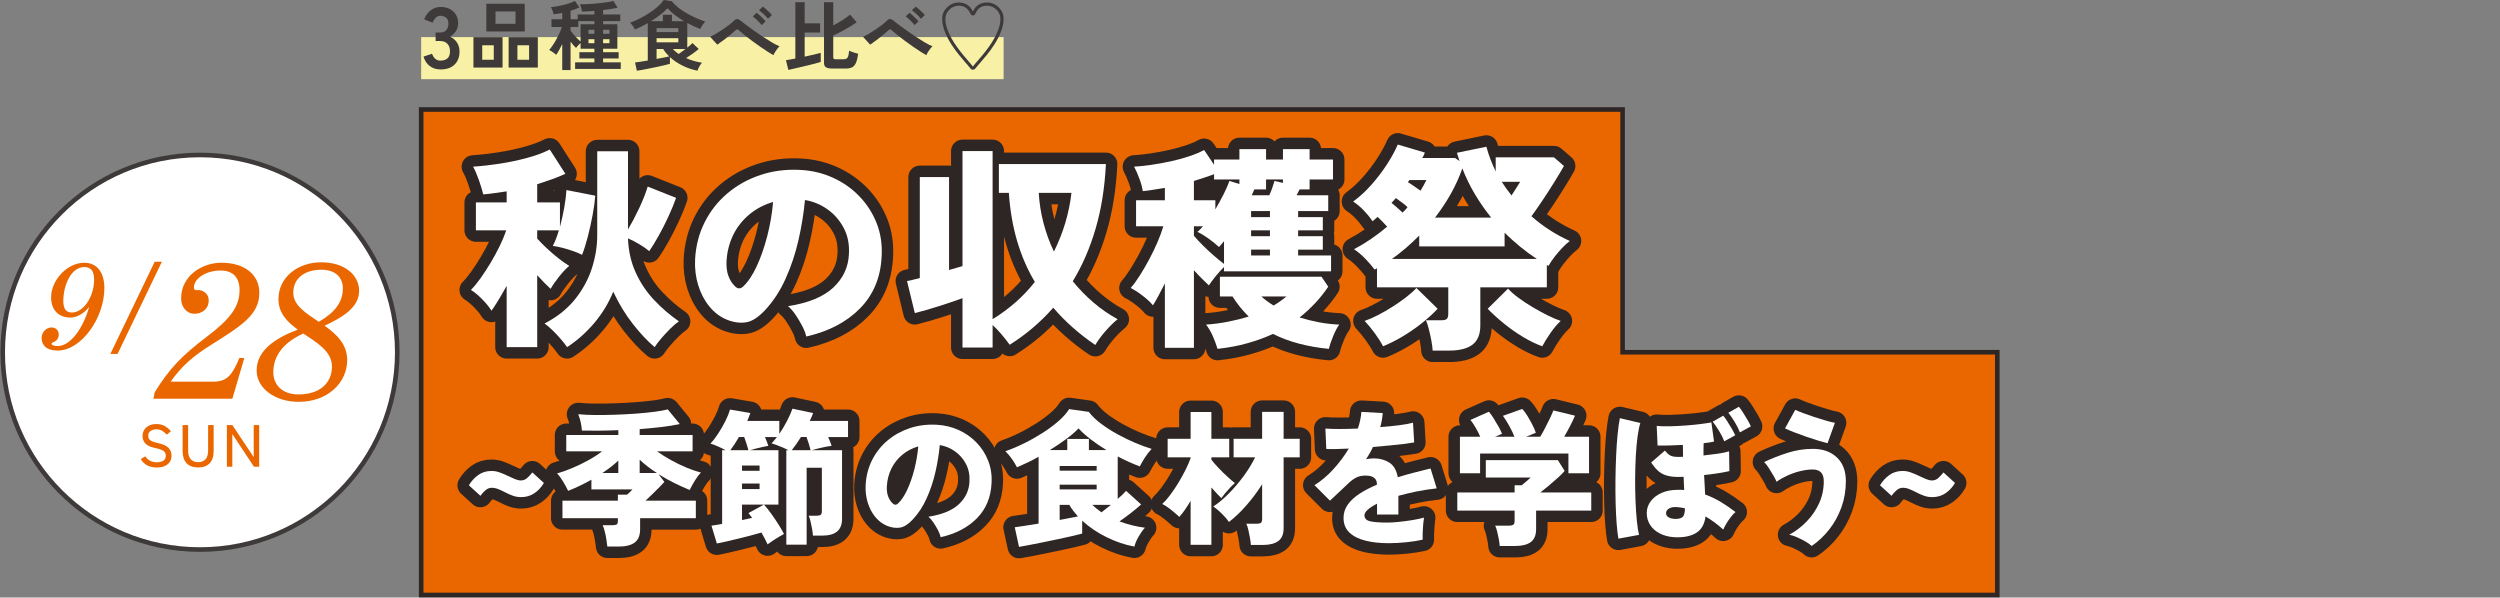 <?xml version="1.0" encoding="UTF-8"?><svg id="_レイヤー_1" xmlns="http://www.w3.org/2000/svg" viewBox="0 0 1000 239"><rect x="0" y="0" width="1000" height="239" fill="#808080" stroke="none"/><defs><style>.cls-1{fill:#ea6700;}.cls-2{stroke-width:1.842px;}.cls-2,.cls-3{stroke:#2e2624;}.cls-2,.cls-3,.cls-4{fill:none;}.cls-2,.cls-4{stroke-miterlimit:10;}.cls-5{fill:#3e3a39;}.cls-6{fill:#fff;}.cls-7{fill:#f8f1a5;}.cls-3{stroke-linejoin:round;stroke-width:9.157px;}.cls-4{stroke:#3e3a39;stroke-width:3.685px;}</style></defs><polygon class="cls-1" points="649.034 140.899 649.034 43.811 168.468 43.811 168.468 140.899 168.468 140.912 168.468 238 798.918 238 798.918 140.899 649.034 140.899"/><polygon class="cls-2" points="649.034 140.899 649.034 43.811 168.468 43.811 168.468 140.899 168.468 140.912 168.468 238 798.918 238 798.918 140.899 649.034 140.899"/><path class="cls-3" d="M202.665,138.851v-24.525c-1.212,2.196-2.37,4.189-3.466,5.979-1.098,1.794-1.965,3.123-2.6,3.986-.925-1.498-2.209-3.076-3.857-4.722-1.646-1.646-3.106-2.843-4.375-3.597,1.212-1.21,2.499-2.772,3.857-4.68,1.356-1.904,2.7-3.969,4.028-6.195,1.329-2.221,2.543-4.464,3.641-6.715,1.096-2.255,1.963-4.333,2.598-6.241h-12.131v-11.179h12.305v-4.418c-1.616.233-3.22.461-4.809.694s-3.106.402-4.549.52c-.406-1.616-.984-3.512-1.733-5.679-.753-2.166-1.532-3.969-2.34-5.416,3.466-.228,7.062-.635,10.788-1.21,3.726-.58,7.337-1.346,10.832-2.298,3.495-.952,6.514-2.065,9.055-3.339l6.241,9.707c-1.619.753-3.396,1.473-5.329,2.166-1.938.694-3.916,1.358-5.937,1.993v7.278h9.1v9.796c.692-2.543,1.269-5.141,1.733-7.803.461-2.653.749-4.968.865-6.931l11.526,2.255c-.173,2.31-.535,4.925-1.083,7.841-.55,2.92-1.185,5.776-1.906,8.581-.724,2.801-1.487,5.213-2.298,7.236-.982-.52-2.181-1.028-3.595-1.519-1.418-.491-2.848-.922-4.291-1.299-1.445-.377-2.717-.622-3.812-.736.461-.867.895-1.832,1.299-2.903s.781-2.179,1.128-3.339h-8.666v3.296c1.039,1.155,2.31,2.442,3.812,3.855,1.502,1.418,3.061,2.759,4.68,4.028,1.616,1.274,3.061,2.285,4.333,3.034-1.214.982-2.556,2.399-4.03,4.248-1.473,1.849-2.615,3.495-3.423,4.938-.751-.694-1.589-1.502-2.513-2.425-.925-.927-1.877-1.938-2.858-3.034v28.769h-12.22ZM226.843,138.851c-.578-.867-1.401-1.921-2.469-3.161-1.071-1.244-2.196-2.442-3.381-3.597s-2.238-2.052-3.163-2.687c5.084-2.657,9.157-5.907,12.22-9.749,3.061-3.842,5.3-7.972,6.715-12.394,1.415-4.418,2.124-8.797,2.124-13.13v-33.623h12.305v31.283c1.502-2.539,2.989-5.37,4.462-8.492,1.475-3.119,2.615-6.004,3.423-8.666l11.353,4.506c-.81,2.315-1.834,4.811-3.076,7.498-1.242,2.687-2.543,5.243-3.899,7.667-1.358,2.429-2.615,4.481-3.77,6.152-.925-.808-2.196-1.701-3.812-2.683-1.619-.982-3.178-1.79-4.68-2.429.173,4.972,1.197,9.521,3.076,13.65,1.877,4.13,4.346,7.811,7.409,11.048,3.061,3.237,6.356,6.068,9.88,8.492-1.041.694-2.211,1.688-3.51,2.992-1.301,1.299-2.513,2.611-3.641,3.939-1.126,1.329-1.978,2.458-2.556,3.381-2.831-2.37-5.748-5.475-8.753-9.318-3.004-3.838-5.604-8.128-7.798-12.868-1.851,4.566-4.392,8.755-7.627,12.567-3.235,3.812-6.846,7.02-10.832,9.618Z"/><path class="cls-3" d="M322.498,134.607c-.233-1.159-.736-2.501-1.517-4.033-.781-1.528-1.676-3.047-2.687-4.549-1.011-1.502-2.035-2.687-3.076-3.554,8.145-1.269,14.181-3.753,18.112-7.451,3.927-3.698,6.006-8.145,6.239-13.346.231-3.927-.463-7.422-2.08-10.485-1.619-3.059-3.8-5.56-6.544-7.494-2.744-1.938-5.734-3.165-8.968-3.686-.463,5.145-1.314,10.443-2.556,15.902-1.244,5.458-2.962,10.633-5.156,15.512-2.198,4.883-4.913,9.055-8.148,12.525-2.717,2.945-5.285,4.604-7.712,4.98-2.427.377-4.997.017-7.714-1.083-2.657-1.096-4.968-2.843-6.931-5.243-1.965-2.395-3.453-5.226-4.464-8.492-1.011-3.262-1.43-6.715-1.257-10.354.29-5.433,1.574-10.401,3.857-14.907,2.281-4.506,5.329-8.361,9.142-11.569,3.812-3.207,8.19-5.632,13.13-7.278,4.938-1.646,10.21-2.327,15.815-2.04,4.68.233,9.04,1.257,13.086,3.076,4.043,1.824,7.583,4.291,10.614,7.413,3.034,3.119,5.359,6.728,6.978,10.832,1.616,4.1,2.281,8.547,1.993,13.342-.406,8.378-3.294,15.296-8.666,20.755-5.374,5.463-12.538,9.203-21.491,11.226ZM297.279,114.588c1.963-1.849,3.77-4.553,5.416-8.103,1.648-3.554,3.047-7.57,4.204-12.047,1.155-4.477,1.934-9.026,2.34-13.65-3.584,1.041-6.747,2.704-9.489,4.985-2.746,2.285-4.898,5.014-6.457,8.188-1.559,3.178-2.456,6.673-2.687,10.49-.116,2.251.131,4.214.738,5.89.605,1.676,1.485,3.064,2.642,4.159,1.096,1.1,2.194,1.126,3.292.089Z"/><path class="cls-3" d="M384.995,139.024v-19.756c-2.831,1.037-5.979,2.107-9.447,3.203-3.466,1.1-6.673,2.023-9.618,2.776l-3.121-12.825c.635-.118,1.388-.275,2.253-.478.867-.203,1.819-.449,2.86-.736v-40.384h11.698v37.177c.982-.288,1.921-.563,2.818-.821.895-.262,1.745-.508,2.556-.736v-46.016h12.045v67.245c3.294-2.023,6.353-4.274,9.188-6.758,2.827-2.484,5.399-5.2,7.71-8.145-3.004-5.027-5.37-10.502-7.104-16.422-1.735-5.924-2.831-12.322-3.292-19.198h-3.988v-11.526h42.811c-.465,9.419-1.836,18.026-4.117,25.828-2.285,7.798-5.332,14.818-9.144,21.055,2.543,3.119,5.315,5.966,8.319,8.535,3.004,2.573,6.212,4.781,9.622,6.631-1.621,1.329-3.237,2.92-4.853,4.769-1.621,1.845-2.979,3.694-4.075,5.543-3.237-2.196-6.254-4.536-9.055-7.02-2.801-2.48-5.387-5.112-7.756-7.883-5.082,5.776-10.892,10.714-17.416,14.818-.986-1.329-2.052-2.687-3.207-4.075-1.157-1.384-2.37-2.657-3.641-3.812v9.013h-12.045ZM421.567,100.633c1.845-3.694,3.364-7.523,4.549-11.48,1.181-3.956,2.006-7.959,2.467-12.004h-13.083c.228,4.104.867,8.133,1.908,12.089,1.037,3.961,2.425,7.756,4.159,11.395Z"/><path class="cls-3" d="M465.95,139.113v-25.74c-.922,1.79-1.79,3.453-2.598,4.985-.808,1.528-1.532,2.784-2.166,3.766-.694-.863-1.574-1.743-2.645-2.64-1.066-.897-2.166-1.735-3.292-2.513s-2.124-1.371-2.987-1.777c1.096-1.214,2.281-2.818,3.55-4.811,1.269-1.993,2.526-4.143,3.77-6.453s2.37-4.638,3.381-6.978c1.011-2.34,1.803-4.489,2.382-6.457h-10.917v-10.397h11.522v-4.942c-1.557.233-3.089.478-4.591.736-1.502.262-2.92.449-4.248.563-.169-1.324-.605-2.945-1.299-4.849-.694-1.908-1.413-3.554-2.166-4.942,2.082-.114,4.405-.36,6.978-.736,2.568-.372,5.171-.851,7.798-1.43,2.628-.575,5.099-1.257,7.409-2.035s4.248-1.604,5.805-2.471l3.986,5.894v-2.082h10.143v-4.159h10.659v4.159h6.758v-4.159h10.659v4.159h9.36v7.976h-9.36v3.986h-3.986c-.173.288-.36.635-.563,1.037l-.652,1.303h12.652v6.326h-12.043v2.425h9.876v5.285h-9.876v2.34h9.876v5.374h-9.876v2.34h13.172v6.326h-42.813v-1.735c-1.037.986-2.15,2.213-3.334,3.686s-2.095,2.7-2.729,3.681c-.808-.749-1.735-1.646-2.772-2.687-1.041-1.037-2.111-2.166-3.207-3.377v31.025h-11.615ZM486.142,83.737c1.155-1.963,2.238-3.944,3.25-5.937s1.807-3.8,2.382-5.416l3.99,1.214v-1.819h-10.143v-2.082c-1.21.461-2.497.91-3.855,1.341-1.358.436-2.759.884-4.202,1.346v7.714h8.577v3.639ZM489.608,105.575v-9.102c-.343.406-.69.812-1.037,1.214-.347.406-.664.779-.956,1.126-1.269-1.155-2.683-2.293-4.244-3.423-1.561-1.126-3.034-2.006-4.422-2.64.406-.288.783-.635,1.13-1.041.347-.402.719-.808,1.126-1.214h-3.639v3.812c.922,1.1,2.107,2.37,3.55,3.812,1.447,1.447,2.932,2.835,4.464,4.164,1.532,1.329,2.873,2.425,4.028,3.292ZM487.01,139.545c-.52-1.735-1.155-3.453-1.904-5.158-.753-1.701-1.65-3.22-2.687-4.549,3.233-.228,6.267-.635,9.097-1.214,2.831-.575,5.488-1.24,7.972-1.993-2.425-2.365-4.591-5.052-6.499-8.057h-5.027v-7.887h40.642l2.687,3.986c-1.502,2.255-3.203,4.405-5.112,6.457-1.908,2.052-4.016,4.003-6.326,5.848,2.37.753,4.896,1.388,7.583,1.908,2.687.52,5.446.838,8.277.952-.753.982-1.549,2.471-2.382,4.464-.838,1.993-1.43,3.741-1.777,5.243-4.219-.406-8.192-1.1-11.916-2.082-3.728-.982-7.21-2.281-10.443-3.897-3.119,1.443-6.529,2.687-10.227,3.724-3.698,1.041-7.684,1.79-11.958,2.255ZM500.44,86.855h7.54v-2.425h-7.54v2.425ZM500.44,94.48h7.54v-2.34h-7.54v2.34ZM500.44,102.194h7.54v-2.34h-7.54v2.34ZM500.702,78.105h7.02c.461-.982.867-1.993,1.214-3.034.343-1.041.635-1.934.863-2.687l3.381.779v-1.384h-6.758v3.986h-4.68l-1.041,2.34ZM509.453,122.213c2.082-1.269,3.783-2.484,5.116-3.639h-10.054c1.329,1.21,2.975,2.425,4.938,3.639Z"/><path class="cls-3" d="M573.063,140.239c-.059-1.159-.233-2.501-.52-4.033-.288-1.528-.622-3.03-.994-4.506-.377-1.473-.766-2.67-1.172-3.592h6.068c1.214,0,1.993-.203,2.34-.609.347-.402.52-1.066.52-1.993v-10.57h-28.511v-7.629l-.952.52c-.986-1.329-2.213-2.759-3.686-4.291-1.473-1.528-2.987-2.814-4.549-3.855,4.447-2.31,8.869-5.315,13.257-9.013-.575-.635-1.197-1.299-1.862-1.993s-1.316-1.329-1.951-1.904l-1.041.863c-.343.292-.664.58-.952.867-1.041-1.502-2.226-2.945-3.55-4.333-1.333-1.384-2.746-2.568-4.248-3.55,2.484-1.794,4.896-4.003,7.236-6.631s4.434-5.374,6.284-8.234c1.849-2.86,3.292-5.501,4.333-7.93l10.832,3.207c-.118.347-.262.707-.436,1.083-.169.377-.372.736-.605,1.083h13.088l1.819,1.214c-.173-.58-.347-1.126-.52-1.646s-.347-1.071-.52-1.646l11.784-2.429c.461,1.735,1.011,3.423,1.646,5.069s1.329,3.25,2.082,4.811v-5.632h23.311l3.986,3.466c-.982,1.731-2.251,3.855-3.812,6.368s-3.165,4.997-4.811,7.451c-1.646,2.458-3.106,4.553-4.375,6.284,2.425,2.137,4.938,4.028,7.54,5.679,2.598,1.646,5.2,3.047,7.798,4.202-.927.694-1.938,1.616-3.034,2.772-1.096,1.159-2.137,2.37-3.119,3.639-.982,1.274-1.764,2.458-2.34,3.554l-.694-.347v8.928h-26.603v15.25c0,3.525-1.041,6.08-3.123,7.671-2.078,1.587-5.196,2.382-9.356,2.382h-6.588ZM553.218,138.504c-.808-1.557-1.904-3.292-3.292-5.2-1.388-1.904-2.746-3.55-4.075-4.938,1.561-.52,3.322-1.286,5.289-2.298,1.963-1.007,3.944-2.15,5.937-3.423,1.993-1.269,3.825-2.556,5.501-3.855s3.004-2.497,3.986-3.597l8.492,8.319c-1.963,2.082-4.202,4.104-6.715,6.068-2.513,1.963-5.086,3.711-7.714,5.243-2.628,1.528-5.099,2.759-7.409,3.681ZM561.016,85.036l1.041-1.041c.347-.347.664-.719.952-1.126-.635-.635-1.371-1.257-2.209-1.862-.838-.609-1.659-1.202-2.467-1.777-.233.288-.508.605-.825.952s-.622.664-.91.952c.694.58,1.443,1.214,2.251,1.908s1.532,1.358,2.166,1.993ZM556.772,103.582h57.974c-2.31-1.502-4.536-3.135-6.673-4.896-2.137-1.764-4.219-3.626-6.237-5.59v5.458h-34.147v-4.333c-3.466,3.525-7.104,6.643-10.917,9.36ZM568.21,76.285c.461-.753.88-1.477,1.257-2.166.377-.694.736-1.388,1.083-2.082h-6.846l-.52.867c.808.461,1.663,1.011,2.56,1.646.893.635,1.718,1.214,2.467,1.735ZM574.015,87.029h22.447c-2.37-2.945-4.536-6.068-6.499-9.36-1.968-3.292-3.639-6.728-5.027-10.312-1.214,3.466-2.746,6.846-4.595,10.138s-3.956,6.474-6.326,9.533ZM616.913,138.504c-2.31-.808-4.781-1.993-7.409-3.554-2.628-1.557-5.188-3.334-7.667-5.327-2.488-1.993-4.739-4.028-6.762-6.11l8.145-8.061c1.096,1.214,2.513,2.458,4.248,3.728,1.731,1.274,3.597,2.501,5.59,3.686s3.969,2.268,5.937,3.25c1.963.982,3.724,1.731,5.285,2.251-1.329,1.214-2.687,2.818-4.075,4.811-1.384,1.993-2.484,3.77-3.292,5.327ZM604.608,78.19c.635-1.041,1.299-2.078,1.993-3.119s1.185-1.819,1.473-2.34h-7.367c1.214,1.904,2.513,3.724,3.901,5.458Z"/><path class="cls-6" d="M202.665,138.851v-24.525c-1.212,2.196-2.37,4.189-3.466,5.979-1.098,1.794-1.965,3.123-2.6,3.986-.925-1.498-2.209-3.076-3.857-4.722-1.646-1.646-3.106-2.843-4.375-3.597,1.212-1.21,2.499-2.772,3.857-4.68,1.356-1.904,2.7-3.969,4.028-6.195,1.329-2.221,2.543-4.464,3.641-6.715,1.096-2.255,1.963-4.333,2.598-6.241h-12.131v-11.179h12.305v-4.418c-1.616.233-3.22.461-4.809.694s-3.106.402-4.549.52c-.406-1.616-.984-3.512-1.733-5.679-.753-2.166-1.532-3.969-2.34-5.416,3.466-.228,7.062-.635,10.788-1.21,3.726-.58,7.337-1.346,10.832-2.298,3.495-.952,6.514-2.065,9.055-3.339l6.241,9.707c-1.619.753-3.396,1.473-5.329,2.166-1.938.694-3.916,1.358-5.937,1.993v7.278h9.1v9.796c.692-2.543,1.269-5.141,1.733-7.803.461-2.653.749-4.968.865-6.931l11.526,2.255c-.173,2.31-.535,4.925-1.083,7.841-.55,2.92-1.185,5.776-1.906,8.581-.724,2.801-1.487,5.213-2.298,7.236-.982-.52-2.181-1.028-3.595-1.519-1.418-.491-2.848-.922-4.291-1.299-1.445-.377-2.717-.622-3.812-.736.461-.867.895-1.832,1.299-2.903s.781-2.179,1.128-3.339h-8.666v3.296c1.039,1.155,2.31,2.442,3.812,3.855,1.502,1.418,3.061,2.759,4.68,4.028,1.616,1.274,3.061,2.285,4.333,3.034-1.214.982-2.556,2.399-4.03,4.248-1.473,1.849-2.615,3.495-3.423,4.938-.751-.694-1.589-1.502-2.513-2.425-.925-.927-1.877-1.938-2.858-3.034v28.769h-12.22ZM226.843,138.851c-.578-.867-1.401-1.921-2.469-3.161-1.071-1.244-2.196-2.442-3.381-3.597s-2.238-2.052-3.163-2.687c5.084-2.657,9.157-5.907,12.22-9.749,3.061-3.842,5.3-7.972,6.715-12.394,1.415-4.418,2.124-8.797,2.124-13.13v-33.623h12.305v31.283c1.502-2.539,2.989-5.37,4.462-8.492,1.475-3.119,2.615-6.004,3.423-8.666l11.353,4.506c-.81,2.315-1.834,4.811-3.076,7.498-1.242,2.687-2.543,5.243-3.899,7.667-1.358,2.429-2.615,4.481-3.77,6.152-.925-.808-2.196-1.701-3.812-2.683-1.619-.982-3.178-1.79-4.68-2.429.173,4.972,1.197,9.521,3.076,13.65,1.877,4.13,4.346,7.811,7.409,11.048,3.061,3.237,6.356,6.068,9.88,8.492-1.041.694-2.211,1.688-3.51,2.992-1.301,1.299-2.513,2.611-3.641,3.939-1.126,1.329-1.978,2.458-2.556,3.381-2.831-2.37-5.748-5.475-8.753-9.318-3.004-3.838-5.604-8.128-7.798-12.868-1.851,4.566-4.392,8.755-7.627,12.567-3.235,3.812-6.846,7.02-10.832,9.618Z"/><path class="cls-6" d="M322.498,134.607c-.233-1.159-.736-2.501-1.517-4.033-.781-1.528-1.676-3.047-2.687-4.549-1.011-1.502-2.035-2.687-3.076-3.554,8.145-1.269,14.181-3.753,18.112-7.451,3.927-3.698,6.006-8.145,6.239-13.346.231-3.927-.463-7.422-2.08-10.485-1.619-3.059-3.8-5.56-6.544-7.494-2.744-1.938-5.734-3.165-8.968-3.686-.463,5.145-1.314,10.443-2.556,15.902-1.244,5.458-2.962,10.633-5.156,15.512-2.198,4.883-4.913,9.055-8.148,12.525-2.717,2.945-5.285,4.604-7.712,4.98-2.427.377-4.997.017-7.714-1.083-2.657-1.096-4.968-2.843-6.931-5.243-1.965-2.395-3.453-5.226-4.464-8.492-1.011-3.262-1.43-6.715-1.257-10.354.29-5.433,1.574-10.401,3.857-14.907,2.281-4.506,5.329-8.361,9.142-11.569,3.812-3.207,8.19-5.632,13.13-7.278,4.938-1.646,10.21-2.327,15.815-2.04,4.68.233,9.04,1.257,13.086,3.076,4.043,1.824,7.583,4.291,10.614,7.413,3.034,3.119,5.359,6.728,6.978,10.832,1.616,4.1,2.281,8.547,1.993,13.342-.406,8.378-3.294,15.296-8.666,20.755-5.374,5.463-12.538,9.203-21.491,11.226ZM297.279,114.588c1.963-1.849,3.77-4.553,5.416-8.103,1.648-3.554,3.047-7.57,4.204-12.047,1.155-4.477,1.934-9.026,2.34-13.65-3.584,1.041-6.747,2.704-9.489,4.985-2.746,2.285-4.898,5.014-6.457,8.188-1.559,3.178-2.456,6.673-2.687,10.49-.116,2.251.131,4.214.738,5.89.605,1.676,1.485,3.064,2.642,4.159,1.096,1.1,2.194,1.126,3.292.089Z"/><path class="cls-6" d="M384.995,139.024v-19.756c-2.831,1.037-5.979,2.107-9.447,3.203-3.466,1.1-6.673,2.023-9.618,2.776l-3.121-12.825c.635-.118,1.388-.275,2.253-.478.867-.203,1.819-.449,2.86-.736v-40.384h11.698v37.177c.982-.288,1.921-.563,2.818-.821.895-.262,1.745-.508,2.556-.736v-46.016h12.045v67.245c3.294-2.023,6.353-4.274,9.188-6.758,2.827-2.484,5.399-5.2,7.71-8.145-3.004-5.027-5.37-10.502-7.104-16.422-1.735-5.924-2.831-12.322-3.292-19.198h-3.988v-11.526h42.811c-.465,9.419-1.836,18.026-4.117,25.828-2.285,7.798-5.332,14.818-9.144,21.055,2.543,3.119,5.315,5.966,8.319,8.535,3.004,2.573,6.212,4.781,9.622,6.631-1.621,1.329-3.237,2.92-4.853,4.769-1.621,1.845-2.979,3.694-4.075,5.543-3.237-2.196-6.254-4.536-9.055-7.02-2.801-2.48-5.387-5.112-7.756-7.883-5.082,5.776-10.892,10.714-17.416,14.818-.986-1.329-2.052-2.687-3.207-4.075-1.157-1.384-2.37-2.657-3.641-3.812v9.013h-12.045ZM421.567,100.633c1.845-3.694,3.364-7.523,4.549-11.48,1.181-3.956,2.006-7.959,2.467-12.004h-13.083c.228,4.104.867,8.133,1.908,12.089,1.037,3.961,2.425,7.756,4.159,11.395Z"/><path class="cls-6" d="M465.95,139.113v-25.74c-.922,1.79-1.79,3.453-2.598,4.985-.808,1.528-1.532,2.784-2.166,3.766-.694-.863-1.574-1.743-2.645-2.64-1.066-.897-2.166-1.735-3.292-2.513s-2.124-1.371-2.987-1.777c1.096-1.214,2.281-2.818,3.55-4.811,1.269-1.993,2.526-4.143,3.77-6.453s2.37-4.638,3.381-6.978c1.011-2.34,1.803-4.489,2.382-6.457h-10.917v-10.397h11.522v-4.942c-1.557.233-3.089.478-4.591.736-1.502.262-2.92.449-4.248.563-.169-1.324-.605-2.945-1.299-4.849-.694-1.908-1.413-3.554-2.166-4.942,2.082-.114,4.405-.36,6.978-.736,2.568-.372,5.171-.851,7.798-1.43,2.628-.575,5.099-1.257,7.409-2.035s4.248-1.604,5.805-2.471l3.986,5.894v-2.082h10.143v-4.159h10.659v4.159h6.758v-4.159h10.659v4.159h9.36v7.976h-9.36v3.986h-3.986c-.173.288-.36.635-.563,1.037l-.652,1.303h12.652v6.326h-12.043v2.425h9.876v5.285h-9.876v2.34h9.876v5.374h-9.876v2.34h13.172v6.326h-42.813v-1.735c-1.037.986-2.15,2.213-3.334,3.686s-2.095,2.7-2.729,3.681c-.808-.749-1.735-1.646-2.772-2.687-1.041-1.037-2.111-2.166-3.207-3.377v31.025h-11.615ZM486.142,83.737c1.155-1.963,2.238-3.944,3.25-5.937s1.807-3.8,2.382-5.416l3.99,1.214v-1.819h-10.143v-2.082c-1.21.461-2.497.91-3.855,1.341-1.358.436-2.759.884-4.202,1.346v7.714h8.577v3.639ZM489.608,105.575v-9.102c-.343.406-.69.812-1.037,1.214-.347.406-.664.779-.956,1.126-1.269-1.155-2.683-2.293-4.244-3.423-1.561-1.126-3.034-2.006-4.422-2.64.406-.288.783-.635,1.13-1.041.347-.402.719-.808,1.126-1.214h-3.639v3.812c.922,1.1,2.107,2.37,3.55,3.812,1.447,1.447,2.932,2.835,4.464,4.164,1.532,1.329,2.873,2.425,4.028,3.292ZM487.01,139.545c-.52-1.735-1.155-3.453-1.904-5.158-.753-1.701-1.65-3.22-2.687-4.549,3.233-.228,6.267-.635,9.097-1.214,2.831-.575,5.488-1.24,7.972-1.993-2.425-2.365-4.591-5.052-6.499-8.057h-5.027v-7.887h40.642l2.687,3.986c-1.502,2.255-3.203,4.405-5.112,6.457-1.908,2.052-4.016,4.003-6.326,5.848,2.37.753,4.896,1.388,7.583,1.908,2.687.52,5.446.838,8.277.952-.753.982-1.549,2.471-2.382,4.464-.838,1.993-1.43,3.741-1.777,5.243-4.219-.406-8.192-1.1-11.916-2.082-3.728-.982-7.21-2.281-10.443-3.897-3.119,1.443-6.529,2.687-10.227,3.724-3.698,1.041-7.684,1.79-11.958,2.255ZM500.44,86.855h7.54v-2.425h-7.54v2.425ZM500.44,94.48h7.54v-2.34h-7.54v2.34ZM500.44,102.194h7.54v-2.34h-7.54v2.34ZM500.702,78.105h7.02c.461-.982.867-1.993,1.214-3.034.343-1.041.635-1.934.863-2.687l3.381.779v-1.384h-6.758v3.986h-4.68l-1.041,2.34ZM509.453,122.213c2.082-1.269,3.783-2.484,5.116-3.639h-10.054c1.329,1.21,2.975,2.425,4.938,3.639Z"/><path class="cls-6" d="M573.063,140.239c-.059-1.159-.233-2.501-.52-4.033-.288-1.528-.622-3.03-.994-4.506-.377-1.473-.766-2.67-1.172-3.592h6.068c1.214,0,1.993-.203,2.34-.609.347-.402.52-1.066.52-1.993v-10.57h-28.511v-7.629l-.952.52c-.986-1.329-2.213-2.759-3.686-4.291-1.473-1.528-2.987-2.814-4.549-3.855,4.447-2.31,8.869-5.315,13.257-9.013-.575-.635-1.197-1.299-1.862-1.993s-1.316-1.329-1.951-1.904l-1.041.863c-.343.292-.664.58-.952.867-1.041-1.502-2.226-2.945-3.55-4.333-1.333-1.384-2.746-2.568-4.248-3.55,2.484-1.794,4.896-4.003,7.236-6.631s4.434-5.374,6.284-8.234c1.849-2.86,3.292-5.501,4.333-7.93l10.832,3.207c-.118.347-.262.707-.436,1.083-.169.377-.372.736-.605,1.083h13.088l1.819,1.214c-.173-.58-.347-1.126-.52-1.646s-.347-1.071-.52-1.646l11.784-2.429c.461,1.735,1.011,3.423,1.646,5.069s1.329,3.25,2.082,4.811v-5.632h23.311l3.986,3.466c-.982,1.731-2.251,3.855-3.812,6.368s-3.165,4.997-4.811,7.451c-1.646,2.458-3.106,4.553-4.375,6.284,2.425,2.137,4.938,4.028,7.54,5.679,2.598,1.646,5.2,3.047,7.798,4.202-.927.694-1.938,1.616-3.034,2.772-1.096,1.159-2.137,2.37-3.119,3.639-.982,1.274-1.764,2.458-2.34,3.554l-.694-.347v8.928h-26.603v15.25c0,3.525-1.041,6.08-3.123,7.671-2.078,1.587-5.196,2.382-9.356,2.382h-6.588ZM553.218,138.504c-.808-1.557-1.904-3.292-3.292-5.2-1.388-1.904-2.746-3.55-4.075-4.938,1.561-.52,3.322-1.286,5.289-2.298,1.963-1.007,3.944-2.15,5.937-3.423,1.993-1.269,3.825-2.556,5.501-3.855s3.004-2.497,3.986-3.597l8.492,8.319c-1.963,2.082-4.202,4.104-6.715,6.068-2.513,1.963-5.086,3.711-7.714,5.243-2.628,1.528-5.099,2.759-7.409,3.681ZM561.016,85.036l1.041-1.041c.347-.347.664-.719.952-1.126-.635-.635-1.371-1.257-2.209-1.862-.838-.609-1.659-1.202-2.467-1.777-.233.288-.508.605-.825.952s-.622.664-.91.952c.694.58,1.443,1.214,2.251,1.908s1.532,1.358,2.166,1.993ZM556.772,103.582h57.974c-2.31-1.502-4.536-3.135-6.673-4.896-2.137-1.764-4.219-3.626-6.237-5.59v5.458h-34.147v-4.333c-3.466,3.525-7.104,6.643-10.917,9.36ZM568.21,76.285c.461-.753.88-1.477,1.257-2.166.377-.694.736-1.388,1.083-2.082h-6.846l-.52.867c.808.461,1.663,1.011,2.56,1.646.893.635,1.718,1.214,2.467,1.735ZM574.015,87.029h22.447c-2.37-2.945-4.536-6.068-6.499-9.36-1.968-3.292-3.639-6.728-5.027-10.312-1.214,3.466-2.746,6.846-4.595,10.138s-3.956,6.474-6.326,9.533ZM616.913,138.504c-2.31-.808-4.781-1.993-7.409-3.554-2.628-1.557-5.188-3.334-7.667-5.327-2.488-1.993-4.739-4.028-6.762-6.11l8.145-8.061c1.096,1.214,2.513,2.458,4.248,3.728,1.731,1.274,3.597,2.501,5.59,3.686s3.969,2.268,5.937,3.25c1.963.982,3.724,1.731,5.285,2.251-1.329,1.214-2.687,2.818-4.075,4.811-1.384,1.993-2.484,3.77-3.292,5.327ZM604.608,78.19c.635-1.041,1.299-2.078,1.993-3.119s1.185-1.819,1.473-2.34h-7.367c1.214,1.904,2.513,3.724,3.901,5.458Z"/><path class="cls-3" d="M192.167,198.327l-4.621-4.21c1.011-1.68,2.268-3.051,3.77-4.126,1.502-1.071,3.267-1.608,5.293-1.608,1.092,0,2.175.195,3.25.584,1.071.389,2.111.829,3.127,1.316s1.98.927,2.894,1.316c.918.389,1.748.584,2.488.584.935,0,1.773-.33,2.513-.994.74-.66,1.426-1.401,2.048-2.221l4.621,4.21c-.973,1.68-2.23,3.042-3.77,4.096-1.544,1.054-3.326,1.578-5.353,1.578-1.134,0-2.213-.182-3.245-.554-1.037-.368-2.04-.808-3.013-1.316-.977-.508-1.913-.944-2.81-1.316s-1.794-.554-2.691-.554-1.726.33-2.484.994c-.762.66-1.434,1.401-2.018,2.221Z"/><path class="cls-3" d="M242.939,218.625c-.08-.821-.203-1.764-.381-2.839-.173-1.071-.389-2.124-.643-3.157s-.537-1.883-.846-2.543h3.8c.821,0,1.405-.089,1.756-.267.351-.173.525-.673.525-1.489v-1.054h-22.168v-7.02h22.168v-2.399h3.686c.313-.233.673-.554,1.083-.965s.77-.787,1.083-1.138h-16.439v-3.863c-1.599.897-3.199,1.726-4.794,2.488-1.599.762-3.102,1.413-4.506,1.959-.584-1.21-1.278-2.475-2.078-3.804-.8-1.324-1.587-2.378-2.365-3.157,1.714-.47,3.656-1.151,5.818-2.048,2.166-.897,4.32-1.93,6.466-3.102,2.141-1.168,4.054-2.395,5.729-3.686h-14.327v-6.55h20.823v-1.93c-2.691.118-5.277.186-7.752.203-2.475.021-4.748.013-6.813-.03-.157-2.26-.643-4.443-1.464-6.55,1.913.195,4.143.305,6.698.322,2.552.021,5.243-.017,8.073-.114,2.827-.097,5.594-.245,8.306-.44,2.708-.195,5.175-.44,7.396-.732,2.226-.292,3.999-.614,5.323-.965l4.798,5.848c-2.221.508-4.718.918-7.49,1.231-2.767.313-5.615.584-8.539.817v2.34h21.174v6.55h-14.213c1.676,1.21,3.559,2.391,5.645,3.542,2.086,1.151,4.172,2.154,6.258,3.013,2.086.859,3.969,1.502,5.645,1.93-.779.779-1.578,1.832-2.395,3.157-.821,1.329-1.523,2.594-2.107,3.804-1.832-.74-3.842-1.646-6.025-2.721-2.183-1.071-4.329-2.272-6.436-3.597l2.34,3.102c-.351.389-.944,1.011-1.781,1.87-.842.859-1.764,1.786-2.78,2.78-1.016.994-2.01,1.938-2.983,2.835h20.124v7.02h-22.287v4.447c0,2.416-.715,4.172-2.137,5.264-1.422,1.092-3.58,1.638-6.466,1.638h-4.502ZM240.95,189.2h6.377v-4.972c-.897.859-1.891,1.709-2.983,2.547-1.092.838-2.221,1.646-3.394,2.425ZM255.866,189.2h6.901c-1.286-.817-2.513-1.676-3.686-2.573-1.168-.897-2.243-1.811-3.216-2.75v5.323Z"/><path class="cls-3" d="M314.53,217.863v-37.786h.88c-.588-.313-1.307-.652-2.166-1.024s-1.705-.711-2.543-1.024c-.838-.313-1.532-.546-2.078-.702.351-.351.702-.74,1.054-1.168.351-.432.719-.88,1.113-1.346h-4.798c.271.622.525,1.257.762,1.9.233.643.427,1.181.584,1.608-.626.118-1.384.275-2.281.47s-1.807.406-2.721.643c-.918.233-1.705.449-2.37.643h11.408v21.758h-5.793c.897.977,1.875,2.196,2.924,3.656,1.054,1.464,2.04,2.928,2.958,4.388.914,1.464,1.625,2.7,2.133,3.715-1.092.584-2.243,1.257-3.449,2.018-1.21.762-2.243,1.473-3.102,2.137-.626-1.367-1.443-2.945-2.458-4.739-1.324.389-2.805.8-4.443,1.227s-3.296.851-4.972,1.257c-1.68.41-3.25.783-4.71,1.113-1.464.33-2.7.592-3.715.791l-2.166-7.138c.588-.076,1.248-.173,1.989-.292s1.502-.254,2.285-.41v-29.48h1.401c-.897-.508-1.951-1.024-3.157-1.549-1.21-.529-2.183-.889-2.924-1.083,1.092-1.172,2.154-2.556,3.186-4.155s1.968-3.237,2.81-4.913c.838-1.676,1.451-3.199,1.841-4.561l8.133,1.405c-.351.973-.762,2.027-1.231,3.157h12.813v5.15c1.13-1.642,2.162-3.364,3.097-5.179.939-1.811,1.659-3.44,2.166-4.883l8.247,1.756c-.157.504-.351,1.02-.584,1.549-.233.525-.487,1.062-.762,1.608h15.326v6.436h-7.955c.313.664.584,1.307.821,1.93.233.622.427,1.151.584,1.578-1.21.157-2.585.41-4.126.762-1.54.351-2.818.681-3.829.994h12.106v27.551c0,4.409-2.632,6.609-7.896,6.609h-3.745c-.038-.74-.144-1.608-.322-2.602-.173-.994-.381-1.989-.614-2.983-.233-.994-.487-1.786-.762-2.37h3.161c.74,0,1.278-.118,1.608-.351s.499-.719.499-1.464v-17.37h-6.085v30.766h-8.133ZM292.129,180.077h7.253c-.157-.622-.402-1.434-.732-2.429s-.652-1.938-.965-2.835h-2.107c-1.206,2.103-2.357,3.859-3.449,5.264ZM296.809,188.324h7.02v-2.107h-7.02v2.107ZM296.809,195.636h7.02v-2.221h-7.02v2.221ZM305.58,201.835h-8.772v6.203c1.519-.313,2.865-.605,4.037-.88-.275-.351-.529-.69-.762-1.024-.233-.33-.47-.63-.702-.906l6.199-3.394ZM316.696,180.077h7.545c-.157-.702-.389-1.54-.702-2.518-.313-.973-.622-1.887-.935-2.746h-2.221c-.626,1.011-1.257,1.98-1.904,2.894-.643.918-1.236,1.705-1.781,2.37Z"/><path class="cls-3" d="M376.262,214.88c-.157-.779-.499-1.684-1.024-2.721-.529-1.032-1.134-2.056-1.815-3.068-.681-1.016-1.375-1.815-2.078-2.399,5.501-.859,9.576-2.535,12.229-5.031,2.649-2.497,4.054-5.501,4.21-9.009.157-2.653-.313-5.01-1.405-7.079-1.092-2.065-2.564-3.753-4.418-5.057-1.849-1.307-3.867-2.137-6.051-2.488-.313,3.47-.889,7.049-1.726,10.735-.838,3.686-2.001,7.176-3.482,10.468-1.481,3.296-3.313,6.114-5.497,8.454-1.832,1.989-3.567,3.11-5.209,3.364-1.638.254-3.372.008-5.205-.732-1.794-.74-3.355-1.921-4.68-3.537-1.324-1.621-2.331-3.529-3.013-5.734s-.965-4.536-.846-6.99c.195-3.664,1.062-7.02,2.602-10.062,1.54-3.042,3.597-5.645,6.169-7.807,2.577-2.166,5.53-3.804,8.865-4.917,3.334-1.109,6.893-1.57,10.676-1.375,3.157.157,6.102.851,8.831,2.078,2.729,1.231,5.12,2.898,7.168,5.001,2.044,2.107,3.614,4.545,4.705,7.312,1.092,2.772,1.54,5.772,1.346,9.009-.271,5.653-2.221,10.325-5.848,14.01s-8.463,6.212-14.505,7.574ZM359.239,201.369c1.324-1.248,2.543-3.072,3.656-5.471,1.109-2.399,2.056-5.107,2.835-8.128.779-3.021,1.307-6.093,1.578-9.216-2.416.702-4.553,1.824-6.402,3.364-1.853,1.54-3.305,3.385-4.358,5.53s-1.659,4.502-1.815,7.075c-.076,1.523.089,2.848.499,3.978.41,1.134,1.003,2.069,1.781,2.81.74.74,1.485.762,2.226.059Z"/><path class="cls-3" d="M407.603,218.743l-1.697-7.841c.66-.076,1.87-.254,3.626-.525,1.756-.275,3.724-.588,5.907-.939v-26.73c-1.519.859-3.021,1.638-4.502,2.34-1.485.702-2.869,1.324-4.155,1.87-.546-1.092-1.219-2.2-2.018-3.334-.8-1.13-1.667-2.162-2.602-3.097,2.378-.821,4.853-1.862,7.43-3.131,2.573-1.265,5.048-2.662,7.426-4.181,2.378-1.523,4.506-3.102,6.377-4.739,1.87-1.638,3.296-3.237,4.269-4.798l7.841,1.113c1.286,1.676,2.954,3.275,5.001,4.798,2.044,1.519,4.248,2.924,6.609,4.21,2.357,1.286,4.718,2.429,7.075,3.423,2.361.994,4.515,1.781,6.466,2.365-1.016,1.096-1.913,2.243-2.691,3.453s-1.464,2.399-2.048,3.567c-2.805-1.054-5.75-2.378-8.831-3.978v16.964c.779-.66,1.46-1.278,2.048-1.841.584-.567,1.011-1.024,1.286-1.375l6.025,5.442c-1.092,1.011-2.42,2.124-3.978,3.334-1.561,1.206-3.123,2.357-4.68,3.449,3.394,1.248,6.783,2.086,10.176,2.518-.859.935-1.697,2.116-2.513,3.537-.821,1.422-1.388,2.759-1.697,4.007-3.669-.664-7.354-1.9-11.057-3.715-3.707-1.815-6.982-4.024-9.825-6.639v5.15c-.939.271-2.264.601-3.978.994-1.718.389-3.618.808-5.704,1.257-2.086.449-4.164.876-6.233,1.286-2.065.41-3.927.779-5.585,1.113-1.659.33-2.915.554-3.77.673ZM419.942,180.018h6.965v-4.447h8.657v4.447h7.016c-2.26-1.363-4.358-2.788-6.288-4.269s-3.559-2.945-4.883-4.388c-1.248,1.324-2.886,2.742-4.913,4.24-2.031,1.502-4.214,2.975-6.554,4.418ZM423.865,188.265h14.797v-1.87h-14.797v1.87ZM423.865,195.754h14.797v-1.875h-14.797v1.875ZM423.865,207.979c1.401-.271,2.738-.529,4.007-.762,1.265-.233,2.37-.449,3.305-.643-.664-.74-1.286-1.489-1.875-2.251-.584-.762-1.109-1.549-1.578-2.37h-3.859v6.025ZM440.591,204.936c.588-.47,1.202-.956,1.845-1.464.643-.504,1.278-1.011,1.9-1.519h-7.43c.546.508,1.134,1.016,1.756,1.519.622.508,1.269.994,1.93,1.464Z"/><path class="cls-3" d="M476.245,217.923v-17.607c-.74,1.286-1.502,2.484-2.281,3.597-.783,1.113-1.523,2.056-2.226,2.839-.973-.897-2.073-1.845-3.305-2.839-1.227-.994-2.408-1.764-3.537-2.31,1.016-.935,2.078-2.145,3.186-3.626,1.113-1.481,2.196-3.089,3.25-4.824,1.049-1.735,2.006-3.461,2.865-5.179.859-1.714,1.54-3.296,2.048-4.739v-.292h-9.186v-7.426h9.186v-10.705h8.306v10.705h7.134v7.426h-7.134v.935c.74.977,1.697,2.078,2.865,3.305,1.172,1.231,2.348,2.391,3.542,3.482,1.189,1.092,2.192,1.951,3.013,2.573-.588.47-1.231,1.075-1.934,1.815s-1.363,1.489-1.989,2.251c-.622.762-1.13,1.413-1.519,1.959-.508-.508-1.113-1.13-1.815-1.87s-1.422-1.54-2.162-2.399v22.93h-8.306ZM500.343,217.982c-.038-.783-.157-1.705-.351-2.78-.195-1.071-.406-2.133-.643-3.186-.233-1.054-.508-1.891-.817-2.518h4.092c.783,0,1.346-.114,1.697-.351.351-.233.529-.74.529-1.519v-13.921c-1.875,2.962-3.961,5.763-6.258,8.395-2.302,2.632-4.642,4.862-7.02,6.694-.664-1.011-1.608-2.124-2.839-3.334-1.227-1.206-2.37-2.162-3.419-2.865,1.989-1.286,4.033-2.992,6.14-5.12,2.107-2.124,4.096-4.451,5.966-6.986,1.875-2.535,3.41-5.052,4.621-7.549h-8.598v-7.426h11.408v-10.765h8.598v10.765h6.436v7.426h-6.436v28.312c0,2.378-.702,4.096-2.107,5.15-1.405,1.049-3.491,1.578-6.258,1.578h-4.739Z"/><path class="cls-3" d="M555.494,217.279c-3.432,0-6.504-.33-9.212-.994-2.712-.664-4.866-1.735-6.466-3.216-1.599-1.485-2.399-3.453-2.399-5.911,0-1.946.567-3.724,1.697-5.323,1.134-1.595,2.7-3.051,4.71-4.358,2.01-1.303,4.32-2.505,6.931-3.597v-.292c0-1.011-.322-1.794-.965-2.34s-1.43-.855-2.37-.935c-1.676-.195-3.148-.038-4.413.47-1.269.508-2.704,1.557-4.299,3.157-.47.432-1.134,1.054-1.989,1.875-.859.817-1.726,1.638-2.607,2.454-.876.821-1.587,1.481-2.133,1.989l-6.199-6.199c2.611-1.599,5.107-3.694,7.485-6.288,2.378-2.594,4.464-5.374,6.258-8.336-4.134.195-7.134.254-9.009.173l-.351-8.188c1.367.118,3.207.173,5.53.173s4.803-.055,7.456-.173c.779-2.302,1.248-4.523,1.405-6.669l8.539.47c-.076.935-.195,1.87-.351,2.805-.157.935-.368,1.87-.643,2.81,2.772-.195,5.332-.449,7.693-.762s4.164-.643,5.412-.994l.465,7.896c-1.092.195-2.513.402-4.269.614-1.752.216-3.673.419-5.759.614-2.086.199-4.244.394-6.466.588-.389.859-.817,1.697-1.286,2.513-.47.821-.956,1.621-1.464,2.399,1.054-.233,2.107-.351,3.161-.351,2.302,0,4.337.554,6.11,1.667,1.777,1.113,2.915,3.072,3.423,5.877,2.107-.66,4.261-1.274,6.466-1.841,2.2-.567,4.413-1.121,6.639-1.667l2.454,7.955c-2.805.313-5.505.732-8.099,1.257-2.594.529-5.001,1.104-7.227,1.726v7.485h-8.539v-4.329c-1.561.783-2.788,1.574-3.686,2.37-.897.8-1.346,1.553-1.346,2.255,0,1.206.702,1.997,2.107,2.365,1.405.372,3.762.559,7.079.559,1.363,0,2.954-.097,4.765-.292,1.815-.195,3.609-.44,5.382-.732,1.773-.292,3.267-.614,4.477-.965-.118.702-.224,1.629-.322,2.776-.097,1.151-.169,2.281-.207,3.394-.038,1.113-.038,1.997,0,2.662-1.87.427-4.066.77-6.58,1.024s-4.845.381-6.99.381Z"/><path class="cls-3" d="M599.882,218.392c-.042-.783-.157-1.68-.351-2.691-.195-1.016-.41-2.018-.643-3.013-.237-.994-.508-1.803-.821-2.429h5.556c.783,0,1.346-.127,1.697-.381s.529-.749.529-1.489v-4.155h-22.93v-7.253h22.93v-2.865h2.805c.508-.389,1.121-.897,1.845-1.523.719-.622,1.316-1.151,1.781-1.578h-17.958v-6.961h28.841l2.691,4.329c-.588.702-1.443,1.57-2.577,2.602-1.13,1.032-2.34,2.086-3.626,3.161-1.286,1.071-2.454,2.014-3.508,2.835h20.357v7.253h-22.054v7.43c0,2.378-.702,4.092-2.107,5.145-1.405,1.054-3.491,1.583-6.258,1.583h-6.199ZM583.972,189.318v-14.624h8.128c-.546-1.248-1.181-2.484-1.9-3.715-.724-1.227-1.396-2.23-2.018-3.013l7.371-3.275c.584.664,1.219,1.54,1.9,2.632s1.337,2.196,1.959,3.305c.622,1.113,1.092,2.078,1.405,2.898l-2.81,1.168h7.782c-.546-1.363-1.248-2.827-2.107-4.388-.859-1.557-1.697-2.886-2.513-3.978l7.722-2.75c.622.626,1.295,1.523,2.018,2.691.719,1.172,1.401,2.382,2.044,3.626.643,1.252,1.104,2.323,1.375,3.22l-3.918,1.578h5.674c.584-.935,1.219-2.065,1.9-3.394.681-1.324,1.337-2.632,1.959-3.918.626-1.286,1.092-2.357,1.405-3.216l8.657,2.103c-.508,1.21-1.159,2.585-1.959,4.126s-1.591,2.975-2.37,4.299h9.944v14.624h-8.247v-7.896h-35.332v7.896h-8.069Z"/><path class="cls-3" d="M647.354,215.464c-.271-1.557-.508-3.576-.702-6.051-.195-2.48-.33-5.226-.406-8.251-.08-3.021-.097-6.14-.059-9.356.038-3.22.127-6.368.262-9.449s.33-5.928.584-8.539c.254-2.615.559-4.798.91-6.554l8.188,1.934c-.432,1.324-.8,3.148-1.113,5.467-.313,2.323-.546,4.913-.702,7.782-.157,2.865-.241,5.831-.262,8.89-.021,3.064.03,6.047.148,8.949.114,2.907.292,5.547.525,7.925s.529,4.291.88,5.734l-8.251,1.519ZM669.581,214.88c-2.141-.157-4.045-.664-5.7-1.519-1.659-.859-2.945-2.01-3.863-3.453-.914-1.443-1.354-3.08-1.316-4.913.038-1.638.575-3.148,1.608-4.532,1.032-1.388,2.48-2.488,4.329-3.309,1.853-.817,4.028-1.227,6.525-1.227h1.286c.427,0,.838.021,1.227.059-.038-.779-.076-1.608-.114-2.488-.042-.876-.08-1.803-.118-2.776-.389,0-.753.008-1.083.03-.33.017-.652.03-.965.03-1.989,0-3.647-.216-4.972-.643-1.324-.432-2.446-1.083-3.364-1.963-.918-.876-1.786-1.938-2.602-3.186l5.497-4.739c.702.859,1.396,1.494,2.078,1.904.681.406,1.803.614,3.364.614.271,0,.554-.008.846-.03.296-.021.618-.03.969-.03,0-.74-.013-1.502-.03-2.281-.021-.779-.03-1.599-.03-2.458-1.794.08-3.571.148-5.323.207-1.756.055-3.355.068-4.798.025l-.351-7.837c1.523.157,3.326.203,5.412.148,2.086-.059,4.193-.165,6.317-.322,2.124-.157,4.096-.351,5.907-.588,1.815-.233,3.229-.444,4.24-.643l1.054,7.663c-1.13.275-2.513.491-4.151.643-.042.821-.059,1.638-.059,2.458v2.458c1.87-.195,3.715-.419,5.526-.673,1.815-.254,3.385-.575,4.71-.969l.118,7.9c-1.286.313-2.839.605-4.65.876-1.815.275-3.639.508-5.471.702.08,1.443.157,2.818.237,4.126.076,1.303.135,2.522.173,3.656,2.26.817,4.388,1.832,6.377,3.038,1.989,1.21,3.918,2.539,5.789,3.978-.584.47-1.206,1.134-1.87,1.989-.664.859-1.269,1.748-1.815,2.662-.546.918-.952,1.709-1.227,2.37-1.092-1.011-2.234-1.959-3.423-2.835-1.189-.88-2.408-1.688-3.656-2.429-.389,3.123-1.667,5.332-3.829,6.639-2.166,1.307-5.099,1.862-8.806,1.667ZM670.228,207.568c1.363,0,2.327-.284,2.894-.846.563-.567.846-1.705.846-3.423-.546-.118-1.1-.216-1.667-.292-.563-.08-1.121-.135-1.667-.178-1.13-.076-2.095.089-2.894.499s-1.24,1.003-1.316,1.786c-.038.817.313,1.43,1.054,1.841s1.654.614,2.75.614ZM689.705,176.51c-.508-1.329-1.21-2.721-2.107-4.185-.897-1.46-1.735-2.678-2.513-3.656l4.21-2.399c.47.55,1.016,1.307,1.638,2.285.626.973,1.231,1.968,1.815,2.983.584,1.011,1.032,1.87,1.346,2.573l-4.388,2.399ZM695.964,172.939c-.508-1.324-1.21-2.717-2.107-4.181-.897-1.464-1.735-2.683-2.513-3.656l4.21-2.399c.47.546,1.016,1.307,1.638,2.281.626.977,1.231,1.972,1.815,2.983.584,1.016,1.032,1.875,1.346,2.577l-4.388,2.395Z"/><path class="cls-3" d="M724.661,218.392c-.588-.588-1.405-1.181-2.458-1.786s-2.154-1.159-3.305-1.667-2.213-.859-3.19-1.054c2.535-1.363,4.845-3.119,6.935-5.264,2.086-2.145,3.753-4.583,5.001-7.312,1.244-2.729,1.87-5.674,1.87-8.831,0-1.599-.381-2.78-1.142-3.542-.757-.762-1.824-1.138-3.186-1.138-1.718,0-3.482.233-5.293.702-1.815.465-3.521,1.071-5.12,1.811s-2.983,1.54-4.151,2.399c-.237-.622-.656-1.451-1.257-2.488-.605-1.032-1.24-2.065-1.904-3.097-.664-1.032-1.265-1.807-1.811-2.31,2.962-1.405,6.093-2.632,9.385-3.686,3.296-1.054,6.681-1.583,10.151-1.583,3.939,0,7.117,1.134,9.533,3.394,2.42,2.264,3.626,5.442,3.626,9.538,0,3.702-.592,7.193-1.781,10.468-1.193,3.275-2.81,6.22-4.858,8.831-2.048,2.615-4.396,4.82-7.045,6.614ZM731.033,177.267c-1.011-.233-2.289-.584-3.829-1.054-1.54-.465-3.161-.994-4.858-1.578-1.693-.584-3.284-1.168-4.765-1.756-1.485-.584-2.674-1.087-3.567-1.519l4.092-7.43c.74.351,1.777.783,3.102,1.291,1.324.504,2.788,1.02,4.388,1.549,1.599.525,3.135,1.003,4.621,1.434,1.481.427,2.729.74,3.745.935l-2.928,8.128Z"/><path class="cls-3" d="M756.616,198.327l-4.621-4.21c1.011-1.68,2.268-3.051,3.77-4.126,1.502-1.071,3.267-1.608,5.293-1.608,1.092,0,2.175.195,3.25.584,1.071.389,2.111.829,3.127,1.316s1.98.927,2.894,1.316c.918.389,1.748.584,2.488.584.935,0,1.773-.33,2.513-.994.74-.66,1.426-1.401,2.048-2.221l4.621,4.21c-.973,1.68-2.23,3.042-3.77,4.096-1.544,1.054-3.326,1.578-5.353,1.578-1.134,0-2.213-.182-3.245-.554-1.037-.368-2.04-.808-3.013-1.316-.977-.508-1.913-.944-2.81-1.316s-1.794-.554-2.691-.554-1.726.33-2.484.994c-.762.66-1.434,1.401-2.018,2.221Z"/><path class="cls-6" d="M192.167,198.327l-4.621-4.21c1.011-1.68,2.268-3.051,3.77-4.126,1.502-1.071,3.267-1.608,5.293-1.608,1.092,0,2.175.195,3.25.584,1.071.389,2.111.829,3.127,1.316s1.98.927,2.894,1.316c.918.389,1.748.584,2.488.584.935,0,1.773-.33,2.513-.994.74-.66,1.426-1.401,2.048-2.221l4.621,4.21c-.973,1.68-2.23,3.042-3.77,4.096-1.544,1.054-3.326,1.578-5.353,1.578-1.134,0-2.213-.182-3.245-.554-1.037-.368-2.04-.808-3.013-1.316-.977-.508-1.913-.944-2.81-1.316s-1.794-.554-2.691-.554-1.726.33-2.484.994c-.762.66-1.434,1.401-2.018,2.221Z"/><path class="cls-6" d="M242.939,218.625c-.08-.821-.203-1.764-.381-2.839-.173-1.071-.389-2.124-.643-3.157s-.537-1.883-.846-2.543h3.8c.821,0,1.405-.089,1.756-.267.351-.173.525-.673.525-1.489v-1.054h-22.168v-7.02h22.168v-2.399h3.686c.313-.233.673-.554,1.083-.965s.77-.787,1.083-1.138h-16.439v-3.863c-1.599.897-3.199,1.726-4.794,2.488-1.599.762-3.102,1.413-4.506,1.959-.584-1.21-1.278-2.475-2.078-3.804-.8-1.324-1.587-2.378-2.365-3.157,1.714-.47,3.656-1.151,5.818-2.048,2.166-.897,4.32-1.93,6.466-3.102,2.141-1.168,4.054-2.395,5.729-3.686h-14.327v-6.55h20.823v-1.93c-2.691.118-5.277.186-7.752.203-2.475.021-4.748.013-6.813-.03-.157-2.26-.643-4.443-1.464-6.55,1.913.195,4.143.305,6.698.322,2.552.021,5.243-.017,8.073-.114,2.827-.097,5.594-.245,8.306-.44,2.708-.195,5.175-.44,7.396-.732,2.226-.292,3.999-.614,5.323-.965l4.798,5.848c-2.221.508-4.718.918-7.49,1.231-2.767.313-5.615.584-8.539.817v2.34h21.174v6.55h-14.213c1.676,1.21,3.559,2.391,5.645,3.542,2.086,1.151,4.172,2.154,6.258,3.013,2.086.859,3.969,1.502,5.645,1.93-.779.779-1.578,1.832-2.395,3.157-.821,1.329-1.523,2.594-2.107,3.804-1.832-.74-3.842-1.646-6.025-2.721-2.183-1.071-4.329-2.272-6.436-3.597l2.34,3.102c-.351.389-.944,1.011-1.781,1.87-.842.859-1.764,1.786-2.78,2.78-1.016.994-2.01,1.938-2.983,2.835h20.124v7.02h-22.287v4.447c0,2.416-.715,4.172-2.137,5.264-1.422,1.092-3.58,1.638-6.466,1.638h-4.502ZM240.95,189.2h6.377v-4.972c-.897.859-1.891,1.709-2.983,2.547-1.092.838-2.221,1.646-3.394,2.425ZM255.866,189.2h6.901c-1.286-.817-2.513-1.676-3.686-2.573-1.168-.897-2.243-1.811-3.216-2.75v5.323Z"/><path class="cls-6" d="M314.53,217.863v-37.786h.88c-.588-.313-1.307-.652-2.166-1.024s-1.705-.711-2.543-1.024c-.838-.313-1.532-.546-2.078-.702.351-.351.702-.74,1.054-1.168.351-.432.719-.88,1.113-1.346h-4.798c.271.622.525,1.257.762,1.9.233.643.427,1.181.584,1.608-.626.118-1.384.275-2.281.47s-1.807.406-2.721.643c-.918.233-1.705.449-2.37.643h11.408v21.758h-5.793c.897.977,1.875,2.196,2.924,3.656,1.054,1.464,2.04,2.928,2.958,4.388.914,1.464,1.625,2.7,2.133,3.715-1.092.584-2.243,1.257-3.449,2.018-1.21.762-2.243,1.473-3.102,2.137-.626-1.367-1.443-2.945-2.458-4.739-1.324.389-2.805.8-4.443,1.227s-3.296.851-4.972,1.257c-1.68.41-3.25.783-4.71,1.113-1.464.33-2.7.592-3.715.791l-2.166-7.138c.588-.076,1.248-.173,1.989-.292s1.502-.254,2.285-.41v-29.48h1.401c-.897-.508-1.951-1.024-3.157-1.549-1.21-.529-2.183-.889-2.924-1.083,1.092-1.172,2.154-2.556,3.186-4.155s1.968-3.237,2.81-4.913c.838-1.676,1.451-3.199,1.841-4.561l8.133,1.405c-.351.973-.762,2.027-1.231,3.157h12.813v5.15c1.13-1.642,2.162-3.364,3.097-5.179.939-1.811,1.659-3.44,2.166-4.883l8.247,1.756c-.157.504-.351,1.02-.584,1.549-.233.525-.487,1.062-.762,1.608h15.326v6.436h-7.955c.313.664.584,1.307.821,1.93.233.622.427,1.151.584,1.578-1.21.157-2.585.41-4.126.762-1.54.351-2.818.681-3.829.994h12.106v27.551c0,4.409-2.632,6.609-7.896,6.609h-3.745c-.038-.74-.144-1.608-.322-2.602-.173-.994-.381-1.989-.614-2.983-.233-.994-.487-1.786-.762-2.37h3.161c.74,0,1.278-.118,1.608-.351s.499-.719.499-1.464v-17.37h-6.085v30.766h-8.133ZM292.129,180.077h7.253c-.157-.622-.402-1.434-.732-2.429s-.652-1.938-.965-2.835h-2.107c-1.206,2.103-2.357,3.859-3.449,5.264ZM296.809,188.324h7.02v-2.107h-7.02v2.107ZM296.809,195.636h7.02v-2.221h-7.02v2.221ZM305.58,201.835h-8.772v6.203c1.519-.313,2.865-.605,4.037-.88-.275-.351-.529-.69-.762-1.024-.233-.33-.47-.63-.702-.906l6.199-3.394ZM316.696,180.077h7.545c-.157-.702-.389-1.54-.702-2.518-.313-.973-.622-1.887-.935-2.746h-2.221c-.626,1.011-1.257,1.98-1.904,2.894-.643.918-1.236,1.705-1.781,2.37Z"/><path class="cls-6" d="M376.262,214.88c-.157-.779-.499-1.684-1.024-2.721-.529-1.032-1.134-2.056-1.815-3.068-.681-1.016-1.375-1.815-2.078-2.399,5.501-.859,9.576-2.535,12.229-5.031,2.649-2.497,4.054-5.501,4.21-9.009.157-2.653-.313-5.01-1.405-7.079-1.092-2.065-2.564-3.753-4.418-5.057-1.849-1.307-3.867-2.137-6.051-2.488-.313,3.47-.889,7.049-1.726,10.735-.838,3.686-2.001,7.176-3.482,10.468-1.481,3.296-3.313,6.114-5.497,8.454-1.832,1.989-3.567,3.11-5.209,3.364-1.638.254-3.372.008-5.205-.732-1.794-.74-3.355-1.921-4.68-3.537-1.324-1.621-2.331-3.529-3.013-5.734s-.965-4.536-.846-6.99c.195-3.664,1.062-7.02,2.602-10.062,1.54-3.042,3.597-5.645,6.169-7.807,2.577-2.166,5.53-3.804,8.865-4.917,3.334-1.109,6.893-1.57,10.676-1.375,3.157.157,6.102.851,8.831,2.078,2.729,1.231,5.12,2.898,7.168,5.001,2.044,2.107,3.614,4.545,4.705,7.312,1.092,2.772,1.54,5.772,1.346,9.009-.271,5.653-2.221,10.325-5.848,14.01s-8.463,6.212-14.505,7.574ZM359.239,201.369c1.324-1.248,2.543-3.072,3.656-5.471,1.109-2.399,2.056-5.107,2.835-8.128.779-3.021,1.307-6.093,1.578-9.216-2.416.702-4.553,1.824-6.402,3.364-1.853,1.54-3.305,3.385-4.358,5.53s-1.659,4.502-1.815,7.075c-.076,1.523.089,2.848.499,3.978.41,1.134,1.003,2.069,1.781,2.81.74.74,1.485.762,2.226.059Z"/><path class="cls-6" d="M407.603,218.743l-1.697-7.841c.66-.076,1.87-.254,3.626-.525,1.756-.275,3.724-.588,5.907-.939v-26.73c-1.519.859-3.021,1.638-4.502,2.34-1.485.702-2.869,1.324-4.155,1.87-.546-1.092-1.219-2.2-2.018-3.334-.8-1.13-1.667-2.162-2.602-3.097,2.378-.821,4.853-1.862,7.43-3.131,2.573-1.265,5.048-2.662,7.426-4.181,2.378-1.523,4.506-3.102,6.377-4.739,1.87-1.638,3.296-3.237,4.269-4.798l7.841,1.113c1.286,1.676,2.954,3.275,5.001,4.798,2.044,1.519,4.248,2.924,6.609,4.21,2.357,1.286,4.718,2.429,7.075,3.423,2.361.994,4.515,1.781,6.466,2.365-1.016,1.096-1.913,2.243-2.691,3.453s-1.464,2.399-2.048,3.567c-2.805-1.054-5.75-2.378-8.831-3.978v16.964c.779-.66,1.46-1.278,2.048-1.841.584-.567,1.011-1.024,1.286-1.375l6.025,5.442c-1.092,1.011-2.42,2.124-3.978,3.334-1.561,1.206-3.123,2.357-4.68,3.449,3.394,1.248,6.783,2.086,10.176,2.518-.859.935-1.697,2.116-2.513,3.537-.821,1.422-1.388,2.759-1.697,4.007-3.669-.664-7.354-1.9-11.057-3.715-3.707-1.815-6.982-4.024-9.825-6.639v5.15c-.939.271-2.264.601-3.978.994-1.718.389-3.618.808-5.704,1.257-2.086.449-4.164.876-6.233,1.286-2.065.41-3.927.779-5.585,1.113-1.659.33-2.915.554-3.77.673ZM419.942,180.018h6.965v-4.447h8.657v4.447h7.016c-2.26-1.363-4.358-2.788-6.288-4.269s-3.559-2.945-4.883-4.388c-1.248,1.324-2.886,2.742-4.913,4.24-2.031,1.502-4.214,2.975-6.554,4.418ZM423.865,188.265h14.797v-1.87h-14.797v1.87ZM423.865,195.754h14.797v-1.875h-14.797v1.875ZM423.865,207.979c1.401-.271,2.738-.529,4.007-.762,1.265-.233,2.37-.449,3.305-.643-.664-.74-1.286-1.489-1.875-2.251-.584-.762-1.109-1.549-1.578-2.37h-3.859v6.025ZM440.591,204.936c.588-.47,1.202-.956,1.845-1.464.643-.504,1.278-1.011,1.9-1.519h-7.43c.546.508,1.134,1.016,1.756,1.519.622.508,1.269.994,1.93,1.464Z"/><path class="cls-6" d="M476.245,217.923v-17.607c-.74,1.286-1.502,2.484-2.281,3.597-.783,1.113-1.523,2.056-2.226,2.839-.973-.897-2.073-1.845-3.305-2.839-1.227-.994-2.408-1.764-3.537-2.31,1.016-.935,2.078-2.145,3.186-3.626,1.113-1.481,2.196-3.089,3.25-4.824,1.049-1.735,2.006-3.461,2.865-5.179.859-1.714,1.54-3.296,2.048-4.739v-.292h-9.186v-7.426h9.186v-10.705h8.306v10.705h7.134v7.426h-7.134v.935c.74.977,1.697,2.078,2.865,3.305,1.172,1.231,2.348,2.391,3.542,3.482,1.189,1.092,2.192,1.951,3.013,2.573-.588.47-1.231,1.075-1.934,1.815s-1.363,1.489-1.989,2.251c-.622.762-1.13,1.413-1.519,1.959-.508-.508-1.113-1.13-1.815-1.87s-1.422-1.54-2.162-2.399v22.93h-8.306ZM500.343,217.982c-.038-.783-.157-1.705-.351-2.78-.195-1.071-.406-2.133-.643-3.186-.233-1.054-.508-1.891-.817-2.518h4.092c.783,0,1.346-.114,1.697-.351.351-.233.529-.74.529-1.519v-13.921c-1.875,2.962-3.961,5.763-6.258,8.395-2.302,2.632-4.642,4.862-7.02,6.694-.664-1.011-1.608-2.124-2.839-3.334-1.227-1.206-2.37-2.162-3.419-2.865,1.989-1.286,4.033-2.992,6.14-5.12,2.107-2.124,4.096-4.451,5.966-6.986,1.875-2.535,3.41-5.052,4.621-7.549h-8.598v-7.426h11.408v-10.765h8.598v10.765h6.436v7.426h-6.436v28.312c0,2.378-.702,4.096-2.107,5.15-1.405,1.049-3.491,1.578-6.258,1.578h-4.739Z"/><path class="cls-6" d="M555.494,217.279c-3.432,0-6.504-.33-9.212-.994-2.712-.664-4.866-1.735-6.466-3.216-1.599-1.485-2.399-3.453-2.399-5.911,0-1.946.567-3.724,1.697-5.323,1.134-1.595,2.7-3.051,4.71-4.358,2.01-1.303,4.32-2.505,6.931-3.597v-.292c0-1.011-.322-1.794-.965-2.34s-1.43-.855-2.37-.935c-1.676-.195-3.148-.038-4.413.47-1.269.508-2.704,1.557-4.299,3.157-.47.432-1.134,1.054-1.989,1.875-.859.817-1.726,1.638-2.607,2.454-.876.821-1.587,1.481-2.133,1.989l-6.199-6.199c2.611-1.599,5.107-3.694,7.485-6.288,2.378-2.594,4.464-5.374,6.258-8.336-4.134.195-7.134.254-9.009.173l-.351-8.188c1.367.118,3.207.173,5.53.173s4.803-.055,7.456-.173c.779-2.302,1.248-4.523,1.405-6.669l8.539.47c-.076.935-.195,1.87-.351,2.805-.157.935-.368,1.87-.643,2.81,2.772-.195,5.332-.449,7.693-.762s4.164-.643,5.412-.994l.465,7.896c-1.092.195-2.513.402-4.269.614-1.752.216-3.673.419-5.759.614-2.086.199-4.244.394-6.466.588-.389.859-.817,1.697-1.286,2.513-.47.821-.956,1.621-1.464,2.399,1.054-.233,2.107-.351,3.161-.351,2.302,0,4.337.554,6.11,1.667,1.777,1.113,2.915,3.072,3.423,5.877,2.107-.66,4.261-1.274,6.466-1.841,2.2-.567,4.413-1.121,6.639-1.667l2.454,7.955c-2.805.313-5.505.732-8.099,1.257-2.594.529-5.001,1.104-7.227,1.726v7.485h-8.539v-4.329c-1.561.783-2.788,1.574-3.686,2.37-.897.8-1.346,1.553-1.346,2.255,0,1.206.702,1.997,2.107,2.365,1.405.372,3.762.559,7.079.559,1.363,0,2.954-.097,4.765-.292,1.815-.195,3.609-.44,5.382-.732,1.773-.292,3.267-.614,4.477-.965-.118.702-.224,1.629-.322,2.776-.097,1.151-.169,2.281-.207,3.394-.038,1.113-.038,1.997,0,2.662-1.87.427-4.066.77-6.58,1.024s-4.845.381-6.99.381Z"/><path class="cls-6" d="M599.882,218.392c-.042-.783-.157-1.68-.351-2.691-.195-1.016-.41-2.018-.643-3.013-.237-.994-.508-1.803-.821-2.429h5.556c.783,0,1.346-.127,1.697-.381s.529-.749.529-1.489v-4.155h-22.93v-7.253h22.93v-2.865h2.805c.508-.389,1.121-.897,1.845-1.523.719-.622,1.316-1.151,1.781-1.578h-17.958v-6.961h28.841l2.691,4.329c-.588.702-1.443,1.57-2.577,2.602-1.13,1.032-2.34,2.086-3.626,3.161-1.286,1.071-2.454,2.014-3.508,2.835h20.357v7.253h-22.054v7.43c0,2.378-.702,4.092-2.107,5.145-1.405,1.054-3.491,1.583-6.258,1.583h-6.199ZM583.972,189.318v-14.624h8.128c-.546-1.248-1.181-2.484-1.9-3.715-.724-1.227-1.396-2.23-2.018-3.013l7.371-3.275c.584.664,1.219,1.54,1.9,2.632s1.337,2.196,1.959,3.305c.622,1.113,1.092,2.078,1.405,2.898l-2.81,1.168h7.782c-.546-1.363-1.248-2.827-2.107-4.388-.859-1.557-1.697-2.886-2.513-3.978l7.722-2.75c.622.626,1.295,1.523,2.018,2.691.719,1.172,1.401,2.382,2.044,3.626.643,1.252,1.104,2.323,1.375,3.22l-3.918,1.578h5.674c.584-.935,1.219-2.065,1.9-3.394.681-1.324,1.337-2.632,1.959-3.918.626-1.286,1.092-2.357,1.405-3.216l8.657,2.103c-.508,1.21-1.159,2.585-1.959,4.126s-1.591,2.975-2.37,4.299h9.944v14.624h-8.247v-7.896h-35.332v7.896h-8.069Z"/><path class="cls-6" d="M647.354,215.464c-.271-1.557-.508-3.576-.702-6.051-.195-2.48-.33-5.226-.406-8.251-.08-3.021-.097-6.14-.059-9.356.038-3.22.127-6.368.262-9.449s.33-5.928.584-8.539c.254-2.615.559-4.798.91-6.554l8.188,1.934c-.432,1.324-.8,3.148-1.113,5.467-.313,2.323-.546,4.913-.702,7.782-.157,2.865-.241,5.831-.262,8.89-.021,3.064.03,6.047.148,8.949.114,2.907.292,5.547.525,7.925s.529,4.291.88,5.734l-8.251,1.519ZM669.581,214.88c-2.141-.157-4.045-.664-5.7-1.519-1.659-.859-2.945-2.01-3.863-3.453-.914-1.443-1.354-3.08-1.316-4.913.038-1.638.575-3.148,1.608-4.532,1.032-1.388,2.48-2.488,4.329-3.309,1.853-.817,4.028-1.227,6.525-1.227h1.286c.427,0,.838.021,1.227.059-.038-.779-.076-1.608-.114-2.488-.042-.876-.08-1.803-.118-2.776-.389,0-.753.008-1.083.03-.33.017-.652.03-.965.03-1.989,0-3.647-.216-4.972-.643-1.324-.432-2.446-1.083-3.364-1.963-.918-.876-1.786-1.938-2.602-3.186l5.497-4.739c.702.859,1.396,1.494,2.078,1.904.681.406,1.803.614,3.364.614.271,0,.554-.008.846-.03.296-.021.618-.03.969-.03,0-.74-.013-1.502-.03-2.281-.021-.779-.03-1.599-.03-2.458-1.794.08-3.571.148-5.323.207-1.756.055-3.355.068-4.798.025l-.351-7.837c1.523.157,3.326.203,5.412.148,2.086-.059,4.193-.165,6.317-.322,2.124-.157,4.096-.351,5.907-.588,1.815-.233,3.229-.444,4.24-.643l1.054,7.663c-1.13.275-2.513.491-4.151.643-.042.821-.059,1.638-.059,2.458v2.458c1.87-.195,3.715-.419,5.526-.673,1.815-.254,3.385-.575,4.71-.969l.118,7.9c-1.286.313-2.839.605-4.65.876-1.815.275-3.639.508-5.471.702.08,1.443.157,2.818.237,4.126.076,1.303.135,2.522.173,3.656,2.26.817,4.388,1.832,6.377,3.038,1.989,1.21,3.918,2.539,5.789,3.978-.584.47-1.206,1.134-1.87,1.989-.664.859-1.269,1.748-1.815,2.662-.546.918-.952,1.709-1.227,2.37-1.092-1.011-2.234-1.959-3.423-2.835-1.189-.88-2.408-1.688-3.656-2.429-.389,3.123-1.667,5.332-3.829,6.639-2.166,1.307-5.099,1.862-8.806,1.667ZM670.228,207.568c1.363,0,2.327-.284,2.894-.846.563-.567.846-1.705.846-3.423-.546-.118-1.1-.216-1.667-.292-.563-.08-1.121-.135-1.667-.178-1.13-.076-2.095.089-2.894.499s-1.24,1.003-1.316,1.786c-.038.817.313,1.43,1.054,1.841s1.654.614,2.75.614ZM689.705,176.51c-.508-1.329-1.21-2.721-2.107-4.185-.897-1.46-1.735-2.678-2.513-3.656l4.21-2.399c.47.55,1.016,1.307,1.638,2.285.626.973,1.231,1.968,1.815,2.983.584,1.011,1.032,1.87,1.346,2.573l-4.388,2.399ZM695.964,172.939c-.508-1.324-1.21-2.717-2.107-4.181-.897-1.464-1.735-2.683-2.513-3.656l4.21-2.399c.47.546,1.016,1.307,1.638,2.281.626.977,1.231,1.972,1.815,2.983.584,1.016,1.032,1.875,1.346,2.577l-4.388,2.395Z"/><path class="cls-6" d="M724.661,218.392c-.588-.588-1.405-1.181-2.458-1.786s-2.154-1.159-3.305-1.667-2.213-.859-3.19-1.054c2.535-1.363,4.845-3.119,6.935-5.264,2.086-2.145,3.753-4.583,5.001-7.312,1.244-2.729,1.87-5.674,1.87-8.831,0-1.599-.381-2.78-1.142-3.542-.757-.762-1.824-1.138-3.186-1.138-1.718,0-3.482.233-5.293.702-1.815.465-3.521,1.071-5.12,1.811s-2.983,1.54-4.151,2.399c-.237-.622-.656-1.451-1.257-2.488-.605-1.032-1.24-2.065-1.904-3.097-.664-1.032-1.265-1.807-1.811-2.31,2.962-1.405,6.093-2.632,9.385-3.686,3.296-1.054,6.681-1.583,10.151-1.583,3.939,0,7.117,1.134,9.533,3.394,2.42,2.264,3.626,5.442,3.626,9.538,0,3.702-.592,7.193-1.781,10.468-1.193,3.275-2.81,6.22-4.858,8.831-2.048,2.615-4.396,4.82-7.045,6.614ZM731.033,177.267c-1.011-.233-2.289-.584-3.829-1.054-1.54-.465-3.161-.994-4.858-1.578-1.693-.584-3.284-1.168-4.765-1.756-1.485-.584-2.674-1.087-3.567-1.519l4.092-7.43c.74.351,1.777.783,3.102,1.291,1.324.504,2.788,1.02,4.388,1.549,1.599.525,3.135,1.003,4.621,1.434,1.481.427,2.729.74,3.745.935l-2.928,8.128Z"/><path class="cls-6" d="M756.616,198.327l-4.621-4.21c1.011-1.68,2.268-3.051,3.77-4.126,1.502-1.071,3.267-1.608,5.293-1.608,1.092,0,2.175.195,3.25.584,1.071.389,2.111.829,3.127,1.316s1.98.927,2.894,1.316c.918.389,1.748.584,2.488.584.935,0,1.773-.33,2.513-.994.74-.66,1.426-1.401,2.048-2.221l4.621,4.21c-.973,1.68-2.23,3.042-3.77,4.096-1.544,1.054-3.326,1.578-5.353,1.578-1.134,0-2.213-.182-3.245-.554-1.037-.368-2.04-.808-3.013-1.316-.977-.508-1.913-.944-2.81-1.316s-1.794-.554-2.691-.554-1.726.33-2.484.994c-.762.66-1.434,1.401-2.018,2.221Z"/><rect class="cls-7" x="168.468" y="14.849" width="232.972" height="16.822"/><path class="cls-5" d="M176.217,27.775c-1.64,0-3.055-.434-4.246-1.301-1.189-.865-2.05-2.143-2.581-3.829l3.396-1.145c.116.324.3.7.554,1.128.256.427.614.802,1.075,1.126.463.324,1.041.487,1.735.487,1.178,0,2.114-.29,2.808-.867.692-.578,1.039-1.549,1.039-2.911,0-1.225-.347-2.207-1.039-2.947-.694-.738-1.688-1.109-2.981-1.109h-1.735v-3.398h1.735c1.155,0,2.01-.341,2.564-1.022s.831-1.519.831-2.513c0-1.155-.328-1.97-.988-2.444-.658-.474-1.403-.711-2.234-.711-.603,0-1.111.169-1.525.504-.417.334-.757.715-1.024,1.142-.264.429-.455.804-.571,1.128l-3.362-1.352c.601-1.572,1.483-2.791,2.651-3.658,1.168-.865,2.467-1.299,3.899-1.299,1.409,0,2.64.271,3.692.815s1.872,1.299,2.461,2.27c.59.971.884,2.116.884,3.432,0,1.202-.317,2.283-.952,3.241-.637.958-1.439,1.659-2.41,2.097,1.155.44,2.097,1.191,2.824,2.253.728,1.064,1.092,2.3,1.092,3.709,0,2.196-.664,3.942-1.993,5.234-1.329,1.295-3.195,1.942-5.598,1.942Z"/><path class="cls-5" d="M189.376,27.026v-12.163h11.647v12.163h-11.647ZM192.895,23.901h4.61v-5.793h-4.61v5.793ZM194.532,12.588V1.487h15.377v11.101h-15.377ZM198.201,9.525h8.008v-4.944h-8.008v4.944ZM203.448,27.026v-12.163h11.679v12.163h-11.679ZM206.966,23.901h4.671v-5.793h-4.671v5.793Z"/><path class="cls-5" d="M224.892,28.027v-10.373c-.425.87-.848,1.684-1.274,2.442s-.808,1.371-1.153,1.834c-.222-.222-.51-.459-.863-.713-.355-.252-.709-.495-1.062-.728-.353-.231-.643-.398-.865-.499.425-.487.884-1.092,1.382-1.819.495-.728.98-1.521,1.456-2.382.474-.859.91-1.718,1.303-2.577.396-.859.692-1.663.895-2.412h-4.126v-3.093h4.308v-2.547c-.607.121-1.197.233-1.775.332-.575.102-1.126.182-1.652.243-.08-.404-.233-.899-.455-1.487-.222-.586-.434-1.049-.637-1.394.728-.061,1.532-.167,2.412-.319.88-.15,1.769-.336,2.668-.561.901-.222,1.739-.47,2.518-.743s1.441-.561,1.987-.865l1.819,2.609c-1.03.487-2.213.931-3.548,1.335v3.398h2.852v-1.91h6.673v-1.426c-.91.08-1.79.142-2.64.182-.848.04-1.616.07-2.304.091-.08-.465-.203-.99-.364-1.578-.163-.586-.324-1.041-.487-1.365.669.021,1.466.011,2.397-.03.929-.04,1.915-.095,2.958-.167,1.041-.07,2.071-.167,3.093-.288,1.022-.123,1.961-.254,2.82-.396.859-.14,1.563-.292,2.109-.455l1.697,2.7c-.768.203-1.657.381-2.668.531-1.011.152-2.052.298-3.125.44v1.76h6.855v2.668h-6.855v1.244h5.702v9.796h-5.702v1.367h6.218v2.516h-6.218v1.549h7.069v2.638h-18.261v-2.638h7.705v-1.549h-6.006v-2.516h6.006v-1.367h-5.522v-2.304c-.303.262-.637.59-1.001.986-.364.394-.637.724-.819.986-.324-.284-.673-.647-1.045-1.092-.374-.444-.753-.91-1.138-1.396v11.344h-3.336ZM232.232,16.623v-6.916h5.522v-1.244h-6.432v2.336h-3.093v1.456c.262.385.626.855,1.092,1.411s.961,1.096,1.487,1.623,1.001.969,1.424,1.335ZM235.386,13.528h2.367v-1.608h-2.367v1.608ZM235.386,17.289h2.367v-1.608h-2.367v1.608ZM241.24,13.528h2.547v-1.608h-2.547v1.608ZM241.24,17.289h2.547v-1.608h-2.547v1.608Z"/><path class="cls-5" d="M254.743,28.299l-.728-3.307c.425-.04,1.098-.131,2.018-.273.918-.142,1.944-.313,3.078-.514v-14.954c-.87.506-1.745.975-2.623,1.411-.88.434-1.714.812-2.503,1.136-.203-.425-.487-.895-.851-1.411-.364-.514-.728-.954-1.092-1.318,1.255-.444,2.549-1.005,3.882-1.684,1.335-.677,2.63-1.426,3.882-2.245,1.255-.819,2.376-1.667,3.368-2.547.99-.88,1.758-1.743,2.304-2.594l3.275.516c.688.891,1.568,1.754,2.64,2.594,1.071.84,2.238,1.612,3.504,2.321,1.263.707,2.522,1.333,3.774,1.879,1.255.546,2.397.982,3.427,1.305-.383.425-.757.91-1.121,1.456s-.658,1.051-.88,1.517c-.808-.305-1.652-.658-2.532-1.062-.88-.404-1.764-.848-2.653-1.335v9.857c.444-.364.848-.702,1.212-1.016s.647-.58.851-.804l2.516,2.365c-.626.548-1.405,1.153-2.334,1.822-.931.666-1.841,1.274-2.731,1.819.99.444,2.023.823,3.095,1.136,1.071.315,2.162.552,3.275.713-.345.385-.698.895-1.062,1.532-.364.637-.607,1.189-.728,1.654-1.94-.345-3.893-.992-5.854-1.942-1.961-.95-3.69-2.114-5.186-3.489v2.7c-.506.142-1.204.319-2.092.531-.891.214-1.872.436-2.943.669-1.073.231-2.143.455-3.216.666-1.071.212-2.046.4-2.926.561-.88.163-1.561.273-2.048.334ZM260.353,8.492h4.792v-2.607h3.641v2.607h4.853c-1.295-.768-2.528-1.595-3.7-2.486-1.174-.891-2.145-1.79-2.913-2.7-.747.829-1.714,1.695-2.896,2.594-1.183.899-2.442,1.764-3.777,2.592ZM262.63,12.832h8.704v-1.578h-8.704v1.578ZM262.63,16.926h8.704v-1.638h-8.704v1.638ZM262.63,23.567c1.03-.182,1.995-.364,2.896-.546.899-.182,1.612-.332,2.137-.455-.969-.95-1.769-1.94-2.395-2.973h-2.638v3.973ZM271.454,21.597c.425-.284.876-.603,1.35-.956.476-.353.935-.702,1.382-1.047h-5.065c.645.709,1.424,1.377,2.334,2.004Z"/><path class="cls-5" d="M309.389,22.081c-.666-.364-1.47-.848-2.41-1.456-.941-.607-1.942-1.278-3.004-2.016-1.06-.738-2.118-1.498-3.169-2.276-1.051-.776-2.031-1.532-2.941-2.26-.91-.728-1.669-1.365-2.276-1.91-.303-.284-.535-.425-.696-.425-.163,0-.385.123-.669.364-.626.588-1.354,1.219-2.183,1.896-.829.679-1.682,1.35-2.562,2.018-.88.666-1.735,1.284-2.564,1.849l-2.85-3.123c.607-.284,1.343-.677,2.213-1.183s1.764-1.066,2.685-1.684c.92-.616,1.784-1.233,2.594-1.851.808-.616,1.466-1.176,1.972-1.682.504-.527.975-.768,1.409-.728.436.04.935.303,1.502.787.465.385,1.157.927,2.078,1.623.92.698,1.965,1.462,3.14,2.291,1.172.829,2.38,1.652,3.624,2.471s2.435,1.563,3.578,2.23c1.142.666,2.139,1.172,2.989,1.517-.284.222-.592.55-.927.986-.332.434-.641.884-.925,1.35s-.484.87-.607,1.212ZM304.658,10.041c-.444-.586-1.011-1.214-1.699-1.881-.688-.669-1.303-1.193-1.849-1.578l1.547-1.485c.324.222.717.55,1.183.986.465.434.925.874,1.379,1.318.455.446.804.819,1.047,1.123l-1.608,1.517ZM307.205,7.523c-.444-.586-1.022-1.208-1.729-1.866-.709-.656-1.335-1.178-1.881-1.561l1.547-1.456c.324.222.717.54,1.183.954.465.415.931.844,1.396,1.288.465.446.819.821,1.062,1.123l-1.578,1.517Z"/><path class="cls-5" d="M315.347,27.965l-.971-3.882c.404-.059.931-.15,1.578-.273.645-.121,1.373-.252,2.183-.394V.88h3.73v8.463h6.157v3.671h-6.157v9.643c1.295-.281,2.518-.554,3.671-.819,1.151-.262,2.071-.495,2.759-.696v3.639c-.565.182-1.288.389-2.169.622-.878.233-1.83.47-2.85.713-1.022.241-2.037.484-3.049.728-1.011.241-1.946.459-2.805.652s-1.553.349-2.078.47ZM332.998,27.419c-1.233,0-2.107-.167-2.623-.499-.514-.334-.772-.937-.772-1.805V.88h3.7v9.311c1.252-.666,2.497-1.394,3.73-2.183s2.224-1.506,2.973-2.154l2.67,3.034c-.709.525-1.604,1.117-2.685,1.775-1.083.656-2.215,1.299-3.398,1.925-1.183.626-2.279,1.172-3.29,1.638v8.674c0,.303.076.516.226.637.152.121.451.182.895.182h2.973c.546,0,.965-.102,1.259-.303.292-.203.51-.55.652-1.047.142-.495.254-1.197.334-2.107.262.142.616.294,1.062.455.444.161.903.313,1.379.455.474.142.874.254,1.197.334-.222,1.576-.525,2.791-.91,3.639-.383.848-.889,1.441-1.517,1.775-.626.332-1.445.499-2.456.499h-5.399Z"/><path class="cls-5" d="M370.543,22.081c-.666-.364-1.47-.848-2.41-1.456-.941-.607-1.942-1.278-3.004-2.016-1.06-.738-2.118-1.498-3.169-2.276-1.051-.776-2.031-1.532-2.941-2.26s-1.669-1.365-2.276-1.91c-.303-.284-.535-.425-.696-.425-.163,0-.385.123-.669.364-.626.588-1.354,1.219-2.183,1.896-.829.679-1.682,1.35-2.562,2.018-.88.666-1.735,1.284-2.564,1.849l-2.85-3.123c.607-.284,1.343-.677,2.213-1.183s1.764-1.066,2.685-1.684c.92-.616,1.784-1.233,2.594-1.851.808-.616,1.466-1.176,1.972-1.682.504-.527.975-.768,1.409-.728.436.04.935.303,1.502.787.465.385,1.157.927,2.078,1.623.92.698,1.965,1.462,3.14,2.291,1.172.829,2.38,1.652,3.624,2.471s2.435,1.563,3.578,2.23,2.139,1.172,2.989,1.517c-.284.222-.592.55-.927.986-.332.434-.641.884-.925,1.35s-.484.87-.607,1.212ZM365.812,10.041c-.444-.586-1.011-1.214-1.699-1.881-.688-.669-1.303-1.193-1.849-1.578l1.547-1.485c.324.222.717.55,1.183.986.465.434.925.874,1.379,1.318.455.446.804.819,1.047,1.123l-1.608,1.517ZM368.359,7.523c-.444-.586-1.022-1.208-1.729-1.866-.709-.656-1.335-1.178-1.881-1.561l1.547-1.456c.324.222.717.54,1.183.954s.931.844,1.396,1.288c.465.446.819.821,1.062,1.123l-1.578,1.517Z"/><path class="cls-5" d="M389.157,27.906c-.303,0-.586-.127-.848-.381-.264-.252-.537-.571-.819-.954-.083-.142-.224-.33-.425-.561-.203-.233-.446-.501-.728-.804-.688-.81-1.572-1.866-2.655-3.169-1.081-1.305-2.128-2.736-3.138-4.293-2.448-3.861-3.671-7.28-3.671-10.253,0-1.779.677-3.315,2.031-4.61,1.316-1.252,2.863-1.881,4.642-1.881,1.274,0,2.395.309,3.366.927.971.616,1.718,1.521,2.245,2.714.525-1.193,1.274-2.099,2.245-2.714.971-.618,2.092-.927,3.366-.927,1.841,0,3.427.669,4.762,2.004,1.274,1.274,1.91,2.769,1.91,4.487,0,2.973-1.223,6.392-3.671,10.253-.99,1.557-2.027,2.987-3.108,4.293-1.081,1.303-1.976,2.359-2.685,3.169-.262.303-.495.571-.696.804-.203.231-.355.419-.457.561-.281.383-.554.702-.819.954-.262.254-.546.381-.848.381ZM389.157,26.601c.04-.04.11-.121.212-.243.102-.121.243-.303.425-.546.121-.161.284-.358.484-.59.203-.233.446-.51.728-.834.548-.628,1.208-1.407,1.989-2.336.776-.931,1.58-1.968,2.41-3.11s1.604-2.351,2.321-3.624c.717-1.274,1.303-2.573,1.758-3.897s.683-2.634.683-3.929c0-1.333-.506-2.526-1.517-3.578-1.092-1.092-2.387-1.638-3.882-1.638-1.011,0-1.906.252-2.685.757s-1.379,1.244-1.805,2.215c-.08.201-.201.408-.364.62-.161.214-.415.319-.757.319-.345,0-.592-.106-.743-.319-.152-.212-.279-.419-.379-.62-.425-.971-1.028-1.709-1.805-2.215-.779-.506-1.674-.757-2.685-.757-1.498,0-2.791.546-3.882,1.638-1.011,1.051-1.517,2.245-1.517,3.578,0,1.295.228,2.604.683,3.929.455,1.324,1.041,2.623,1.758,3.897.717,1.274,1.492,2.482,2.321,3.624s1.631,2.179,2.41,3.11c.779.929,1.441,1.707,1.989,2.336.281.324.525.601.728.834.201.233.364.429.484.59.182.243.324.425.425.546.099.123.171.203.212.243Z"/><circle class="cls-4" cx="79.993" cy="140.905" r="77.993"/><circle class="cls-6" cx="79.993" cy="140.905" r="77.993"/><path class="cls-1" d="M61.339,159.498l.575-2.634c5.763-9.383,10.786-14.569,21.072-22.388,8.89-6.751,12.842-11.689,12.842-18.44,0-4.856-2.467-7.82-7.574-7.82-5.759,0-10.701,3.047-10.701,6.916,0,.493.415,1.068,1.155.903,2.467-.245,4.773,1.401,4.773,4.117,0,3.622-2.882,5.351-5.679,5.351-3.292,0-5.353-2.882-5.353-6.091,0-9.385,8.725-14.323,16.054-14.323,9.546,0,15.229,4.938,15.229,12.017,0,8.562-6.669,12.925-18.77,20.497-7.9,4.938-12.182,8.725-16.71,15.064h16.959c5.759,0,7.655-2.717,10.536-9.466h1.976l-4.777,16.297h-31.608Z"/><path class="cls-1" d="M119.118,131.839c-4.198-3.044-7.739-6.584-7.739-12.182,0-8.808,7.82-14.734,17.04-14.734,9.715,0,15.229,5.268,15.229,11.442,0,6.586-6.669,10.619-13.828,13.911,4.773,3.375,9.055,7.409,9.055,13.748,0,8.888-7.574,16.71-19.426,16.71-9.466,0-16.794-5.433-16.794-12.512,0-8.15,7.574-13.005,16.464-16.382ZM121.34,133.405c-7.9,3.54-12.017,8.89-12.017,15.474,0,5.103,3.622,8.89,10.041,8.89,8.81,0,13.418-4.775,13.418-11.112,0-6.091-5.844-9.468-11.442-13.253ZM127.513,128.712c6.339-3.622,9.631-7.82,9.631-13.335,0-4.28-2.797-7.49-8.64-7.49-6.423,0-11.196,3.292-11.196,9.218,0,5.023,5.023,8.15,10.206,11.607Z"/><path class="cls-1" d="M23.036,140.23c-4.418,0-6.389-2.131-6.389-5.042,0-2.442,1.972-4.208,3.999-4.208,1.819,0,2.86,1.35,2.86,2.805,0,1.559-.884,2.651-2.234,3.119-.677.26-.779.675-.47.988.364.311,1.092.518,2.289.518,5.196,0,10.185-7.223,12.576-15.641-2.183,2.755-5.095,4.261-7.435,4.261-5.04,0-7.794-3.273-7.794-8.107,0-6.859,6.444-13.822,13.253-13.822,5.454,0,8.057,4.312,8.057,10.132,0,12.057-9.254,24.997-18.711,24.997ZM28.753,125.004c4.68,0,8.886-6.392,8.886-13.096,0-3.066-.935-5.092-3.897-5.092-5.247,0-8.416,7.172-8.416,13.617,0,2.909.986,4.572,3.427,4.572Z"/><polygon class="cls-1" points="47.029 141.571 64.761 104.683 61.875 104.683 44.142 141.571 47.029 141.571"/><path class="cls-1" d="M62.72,187.006c-1.335,0-2.562-.26-3.681-.785-1.119-.525-2.029-1.39-2.729-2.598l1.788-1.096c.525.762,1.159,1.35,1.906,1.762.747.415,1.676.62,2.788.62s1.978-.222,2.598-.666.929-1.096.929-1.955c0-.508-.112-.948-.334-1.322-.222-.372-.666-.711-1.333-1.013-.669-.3-1.678-.586-3.028-.857-3.066-.669-4.6-2.232-4.6-4.695,0-.954.231-1.788.692-2.503.459-.715,1.104-1.276,1.93-1.68.827-.406,1.788-.607,2.884-.607,1.335,0,2.482.277,3.444.834.961.556,1.758,1.24,2.395,2.05l-1.669,1.358c-.508-.556-1.087-1.049-1.739-1.479-.652-.427-1.47-.643-2.454-.643-.922,0-1.688.22-2.3.656-.611.438-.918,1.077-.918,1.919,0,.444.099.846.298,1.204s.567.671,1.109.939c.54.271,1.327.518,2.359.74,1.97.413,3.387,1.032,4.255,1.858.865.827,1.297,1.9,1.297,3.218,0,1.018-.25,1.879-.749,2.585-.501.707-1.193,1.244-2.073,1.608-.882.366-1.904.548-3.064.548Z"/><path class="cls-1" d="M79.261,186.983c-2.018,0-3.561-.561-4.625-1.68-1.064-1.119-1.595-2.784-1.595-4.993v-10.295h2.215v10.2c0,1.542.347,2.702,1.037,3.48.692.779,1.68,1.168,2.968,1.168s2.27-.389,2.954-1.168,1.026-1.938,1.026-3.48v-10.2h2.215v10.295c0,2.209-.531,3.874-1.595,4.993-1.066,1.119-2.598,1.68-4.6,1.68Z"/><path class="cls-1" d="M90.759,186.697v-16.682h2.169l8.556,12.844v-12.844h2.192v16.682h-2.097l-8.651-13.083v13.083h-2.169Z"/></svg>